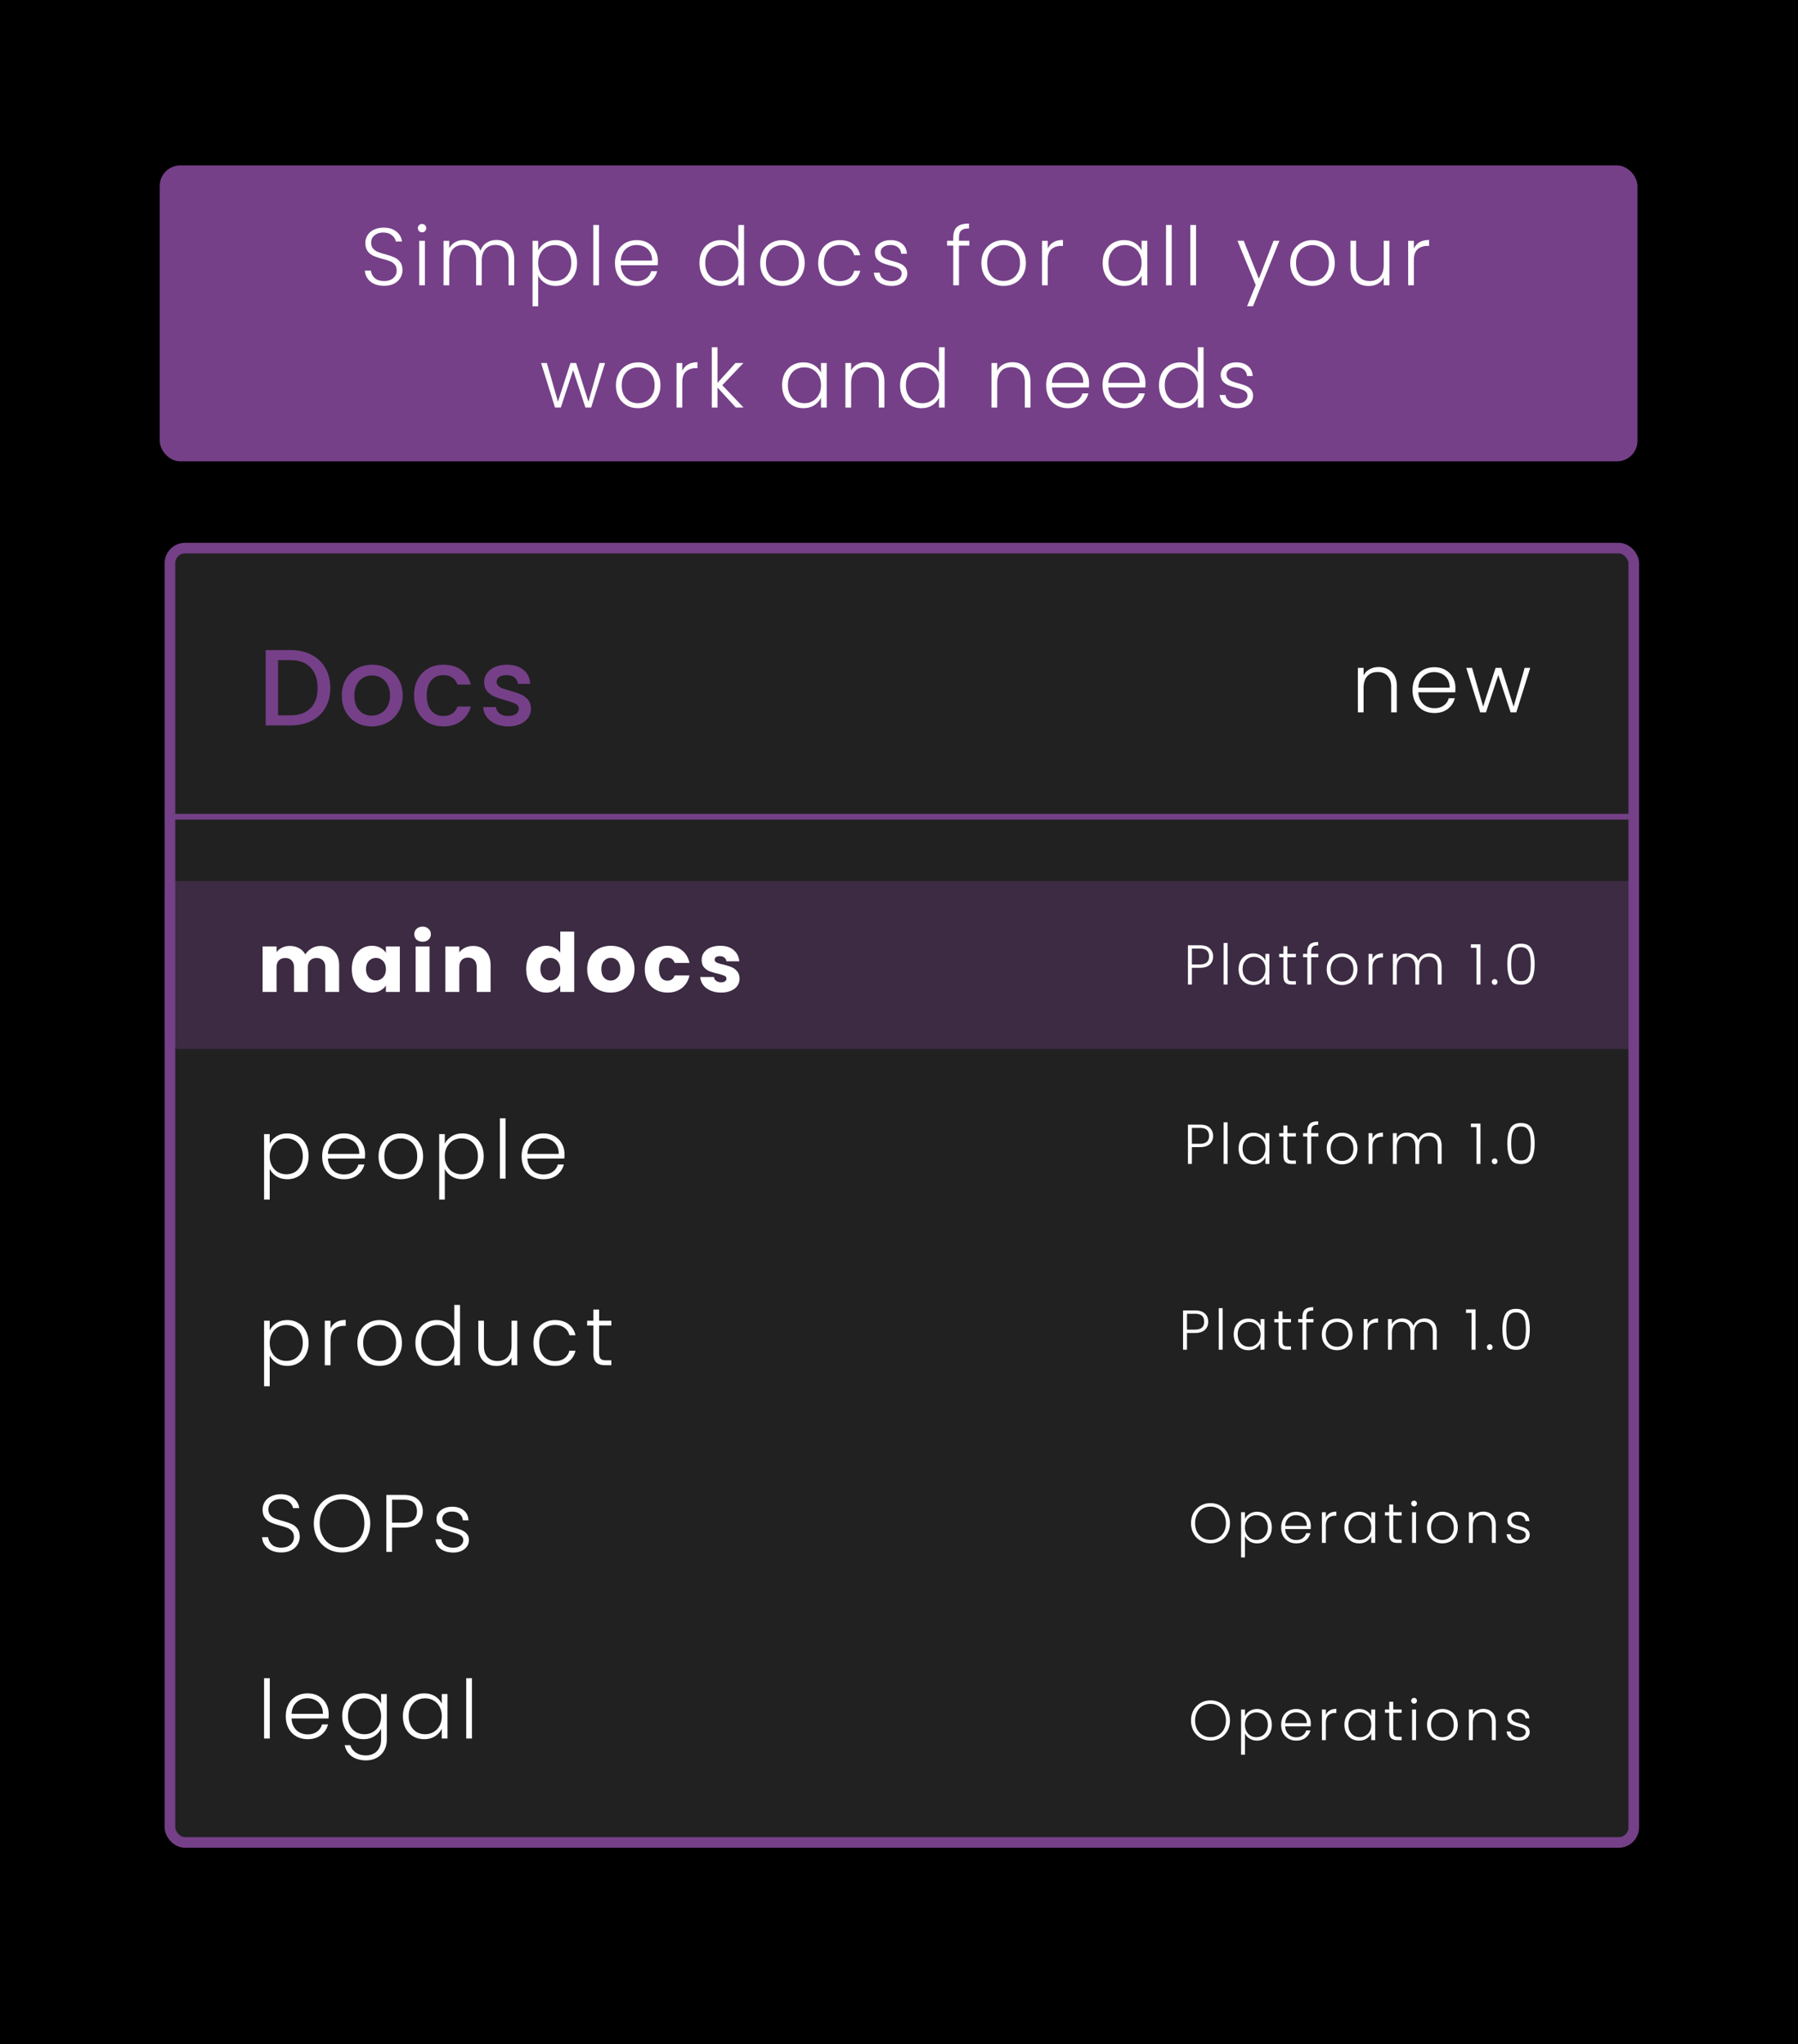 <svg xmlns="http://www.w3.org/2000/svg" width="2206" height="2508" fill="none"><path fill="#000" d="M0 0h2206v2508H0z"/><rect width="1796" height="1588" x="208.5" y="672.5" fill="#212121" stroke="#754088" stroke-width="13" rx="18.5"/><rect width="1809" height="206" x="202" y="1081" fill="#754088" fill-opacity=".33" rx="13"/><path fill="#754088" d="M356.166 797.565c9.842 0 18.443 1.906 25.802 5.719 7.448 3.724 13.167 9.133 17.157 16.226 4.079 7.005 6.118 15.206 6.118 24.605 0 9.399-2.039 17.556-6.118 24.472-3.99 6.916-9.709 12.236-17.157 15.96-7.359 3.635-15.96 5.453-25.802 5.453h-30.191v-92.435h30.191Zm0 80.066c10.817 0 19.108-2.926 24.871-8.778 5.763-5.852 8.645-14.098 8.645-24.738 0-10.729-2.882-19.108-8.645-25.137s-14.054-9.044-24.871-9.044h-15.029v67.697h15.029Zm99.881 13.566c-6.916 0-13.167-1.552-18.753-4.655-5.586-3.192-9.975-7.625-13.167-13.3-3.192-5.763-4.788-12.413-4.788-19.95 0-7.448 1.64-14.054 4.921-19.817 3.281-5.763 7.758-10.197 13.433-13.3 5.675-3.103 12.014-4.655 19.019-4.655 7.005 0 13.344 1.552 19.019 4.655 5.675 3.103 10.152 7.537 13.433 13.3 3.281 5.763 4.921 12.369 4.921 19.817s-1.685 14.054-5.054 19.817-7.98 10.241-13.832 13.433c-5.763 3.103-12.147 4.655-19.152 4.655Zm0-13.167c3.901 0 7.537-.931 10.906-2.793 3.458-1.862 6.251-4.655 8.379-8.379 2.128-3.724 3.192-8.246 3.192-13.566s-1.02-9.798-3.059-13.433c-2.039-3.724-4.744-6.517-8.113-8.379-3.369-1.862-7.005-2.793-10.906-2.793-3.901 0-7.537.931-10.906 2.793-3.281 1.862-5.896 4.655-7.847 8.379-1.951 3.635-2.926 8.113-2.926 13.433 0 7.891 1.995 14.009 5.985 18.354 4.079 4.256 9.177 6.384 15.295 6.384Zm51.962-24.738c0-7.537 1.508-14.142 4.522-19.817 3.104-5.763 7.36-10.197 12.768-13.3 5.409-3.103 11.616-4.655 18.62-4.655 8.867 0 16.182 2.128 21.945 6.384 5.852 4.167 9.798 10.152 11.837 17.955h-16.359c-1.33-3.635-3.458-6.473-6.384-8.512-2.926-2.039-6.605-3.059-11.039-3.059-6.206 0-11.172 2.217-14.896 6.65-3.635 4.345-5.453 10.463-5.453 18.354s1.818 14.054 5.453 18.487c3.724 4.433 8.69 6.65 14.896 6.65 8.778 0 14.586-3.857 17.423-11.571h16.359c-2.128 7.448-6.118 13.389-11.97 17.822-5.852 4.345-13.122 6.517-21.812 6.517-7.004 0-13.211-1.552-18.62-4.655-5.408-3.192-9.664-7.625-12.768-13.3-3.014-5.763-4.522-12.413-4.522-19.95Zm115.392 37.905c-5.763 0-10.95-1.02-15.561-3.059-4.522-2.128-8.113-4.965-10.773-8.512-2.66-3.635-4.078-7.67-4.256-12.103h15.694c.266 3.103 1.729 5.719 4.389 7.847 2.749 2.039 6.163 3.059 10.241 3.059 4.256 0 7.537-.798 9.842-2.394 2.394-1.685 3.591-3.813 3.591-6.384 0-2.749-1.33-4.788-3.99-6.118-2.571-1.33-6.694-2.793-12.369-4.389-5.497-1.507-9.975-2.97-13.433-4.389s-6.472-3.591-9.044-6.517c-2.482-2.926-3.724-6.783-3.724-11.571 0-3.901 1.153-7.448 3.458-10.64 2.306-3.281 5.586-5.852 9.842-7.714 4.345-1.862 9.31-2.793 14.896-2.793 8.335 0 15.029 2.128 20.083 6.384 5.143 4.167 7.892 9.886 8.246 17.157h-15.162c-.266-3.281-1.596-5.896-3.99-7.847-2.394-1.951-5.63-2.926-9.709-2.926-3.99 0-7.049.754-9.177 2.261-2.128 1.507-3.192 3.502-3.192 5.985 0 1.951.71 3.591 2.128 4.921 1.419 1.33 3.148 2.394 5.187 3.192 2.04.709 5.054 1.64 9.044 2.793 5.32 1.419 9.665 2.882 13.034 4.389 3.458 1.419 6.429 3.547 8.911 6.384 2.483 2.837 3.769 6.606 3.857 11.305 0 4.167-1.152 7.891-3.458 11.172-2.305 3.281-5.586 5.852-9.842 7.714-4.167 1.862-9.088 2.793-14.763 2.793Z"/><path fill="#fff" d="M393.4 1160.6c6.933 0 12.433 2.1 16.5 6.3 4.133 4.2 6.2 10.03 6.2 17.5v32.6h-17v-30.3c0-3.6-.967-6.37-2.9-8.3-1.867-2-4.467-3-7.8-3s-5.967 1-7.9 3c-1.867 1.93-2.8 4.7-2.8 8.3v30.3h-17v-30.3c0-3.6-.967-6.37-2.9-8.3-1.867-2-4.467-3-7.8-3s-5.967 1-7.9 3c-1.867 1.93-2.8 4.7-2.8 8.3v30.3h-17.1v-55.8h17.1v7c1.733-2.33 4-4.17 6.8-5.5 2.8-1.4 5.967-2.1 9.5-2.1 4.2 0 7.933.9 11.2 2.7 3.333 1.8 5.933 4.37 7.8 7.7 1.933-3.07 4.567-5.57 7.9-7.5 3.333-1.93 6.967-2.9 10.9-2.9Zm38.259 28.4c0-5.73 1.067-10.77 3.2-15.1 2.2-4.33 5.167-7.67 8.9-10 3.734-2.33 7.9-3.5 12.5-3.5 3.934 0 7.367.8 10.3 2.4 3 1.6 5.3 3.7 6.9 6.3v-7.9h17.1v55.8h-17.1v-7.9c-1.666 2.6-4 4.7-7 6.3-2.933 1.6-6.366 2.4-10.3 2.4-4.533 0-8.666-1.17-12.4-3.5-3.733-2.4-6.7-5.77-8.9-10.1-2.133-4.4-3.2-9.47-3.2-15.2Zm41.8.1c0-4.27-1.2-7.63-3.6-10.1-2.333-2.47-5.2-3.7-8.6-3.7-3.4 0-6.3 1.23-8.7 3.7-2.333 2.4-3.5 5.73-3.5 10s1.167 7.67 3.5 10.2c2.4 2.47 5.3 3.7 8.7 3.7 3.4 0 6.267-1.23 8.6-3.7 2.4-2.47 3.6-5.83 3.6-10.1Zm45.071-33.7c-3 0-5.466-.87-7.4-2.6-1.866-1.8-2.8-4-2.8-6.6 0-2.67.934-4.87 2.8-6.6 1.934-1.8 4.4-2.7 7.4-2.7 2.934 0 5.334.9 7.2 2.7 1.934 1.73 2.9 3.93 2.9 6.6 0 2.6-.966 4.8-2.9 6.6-1.866 1.73-4.266 2.6-7.2 2.6Zm8.5 5.8v55.8h-17.1v-55.8h17.1Zm53.393-.6c6.533 0 11.733 2.13 15.6 6.4 3.933 4.2 5.9 10 5.9 17.4v32.6h-17v-30.3c0-3.73-.967-6.63-2.9-8.7-1.934-2.07-4.534-3.1-7.8-3.1-3.267 0-5.867 1.03-7.8 3.1-1.934 2.07-2.9 4.97-2.9 8.7v30.3h-17.1v-55.8h17.1v7.4c1.733-2.47 4.066-4.4 7-5.8 2.933-1.47 6.233-2.2 9.9-2.2Zm65.174 28.4c0-5.73 1.067-10.77 3.2-15.1 2.2-4.33 5.167-7.67 8.9-10 3.733-2.33 7.9-3.5 12.5-3.5 3.667 0 7 .77 10 2.3 3.067 1.53 5.467 3.6 7.2 6.2V1143h17.1v74h-17.1v-8c-1.6 2.67-3.9 4.8-6.9 6.4-2.933 1.6-6.367 2.4-10.3 2.4-4.6 0-8.767-1.17-12.5-3.5-3.733-2.4-6.7-5.77-8.9-10.1-2.133-4.4-3.2-9.47-3.2-15.2Zm41.8.1c0-4.27-1.2-7.63-3.6-10.1-2.333-2.47-5.2-3.7-8.6-3.7-3.4 0-6.3 1.23-8.7 3.7-2.333 2.4-3.5 5.73-3.5 10s1.167 7.67 3.5 10.2c2.4 2.47 5.3 3.7 8.7 3.7 3.4 0 6.267-1.23 8.6-3.7 2.4-2.47 3.6-5.83 3.6-10.1Zm61.871 28.7c-5.467 0-10.4-1.17-14.8-3.5-4.333-2.33-7.767-5.67-10.3-10-2.467-4.33-3.7-9.4-3.7-15.2 0-5.73 1.267-10.77 3.8-15.1 2.533-4.4 6-7.77 10.4-10.1s9.333-3.5 14.8-3.5c5.467 0 10.4 1.17 14.8 3.5s7.867 5.7 10.4 10.1c2.533 4.33 3.8 9.37 3.8 15.1s-1.3 10.8-3.9 15.2c-2.533 4.33-6.033 7.67-10.5 10-4.4 2.33-9.333 3.5-14.8 3.5Zm0-14.8c3.267 0 6.033-1.2 8.3-3.6 2.333-2.4 3.5-5.83 3.5-10.3 0-4.47-1.133-7.9-3.4-10.3-2.2-2.4-4.933-3.6-8.2-3.6-3.333 0-6.1 1.2-8.3 3.6-2.2 2.33-3.3 5.77-3.3 10.3 0 4.47 1.067 7.9 3.2 10.3 2.2 2.4 4.933 3.6 8.2 3.6Zm41.872-13.9c0-5.8 1.167-10.87 3.5-15.2 2.4-4.33 5.7-7.67 9.9-10 4.267-2.33 9.133-3.5 14.6-3.5 7 0 12.833 1.83 17.5 5.5 4.733 3.67 7.833 8.83 9.3 15.5h-18.2c-1.533-4.27-4.5-6.4-8.9-6.4-3.133 0-5.633 1.23-7.5 3.7-1.867 2.4-2.8 5.87-2.8 10.4s.933 8.03 2.8 10.5c1.867 2.4 4.367 3.6 7.5 3.6 4.4 0 7.367-2.13 8.9-6.4h18.2c-1.467 6.53-4.567 11.67-9.3 15.4-4.733 3.73-10.567 5.6-17.5 5.6-5.467 0-10.333-1.17-14.6-3.5-4.2-2.33-7.5-5.67-9.9-10-2.333-4.33-3.5-9.4-3.5-15.2Zm93.647 28.7c-4.867 0-9.2-.83-13-2.5-3.8-1.67-6.8-3.93-9-6.8-2.2-2.93-3.434-6.2-3.7-9.8h16.9c.2 1.93 1.1 3.5 2.7 4.7 1.6 1.2 3.566 1.8 5.9 1.8 2.133 0 3.766-.4 4.9-1.2 1.2-.87 1.8-1.97 1.8-3.3 0-1.6-.834-2.77-2.5-3.5-1.667-.8-4.367-1.67-8.1-2.6-4-.93-7.334-1.9-10-2.9-2.667-1.07-4.967-2.7-6.9-4.9-1.934-2.27-2.9-5.3-2.9-9.1 0-3.2.866-6.1 2.6-8.7 1.8-2.67 4.4-4.77 7.8-6.3 3.466-1.53 7.566-2.3 12.3-2.3 7 0 12.5 1.73 16.5 5.2 4.066 3.47 6.4 8.07 7 13.8h-15.8c-.267-1.93-1.134-3.47-2.6-4.6-1.4-1.13-3.267-1.7-5.6-1.7-2 0-3.534.4-4.6 1.2-1.067.73-1.6 1.77-1.6 3.1 0 1.6.833 2.8 2.5 3.6 1.733.8 4.4 1.6 8 2.4 4.133 1.07 7.5 2.13 10.1 3.2 2.6 1 4.866 2.67 6.8 5 2 2.27 3.033 5.33 3.1 9.2 0 3.27-.934 6.2-2.8 8.8-1.8 2.53-4.434 4.53-7.9 6-3.4 1.47-7.367 2.2-11.9 2.2ZM330.9 1403.4c1.733-3.67 4.467-6.7 8.2-9.1 3.8-2.47 8.3-3.7 13.5-3.7 4.933 0 9.367 1.17 13.3 3.5 4 2.27 7.1 5.53 9.3 9.8 2.267 4.2 3.4 9.1 3.4 14.7s-1.133 10.53-3.4 14.8c-2.2 4.27-5.3 7.57-9.3 9.9-3.933 2.33-8.367 3.5-13.3 3.5-5.133 0-9.6-1.2-13.4-3.6-3.8-2.47-6.567-5.53-8.3-9.2v37.8H324v-80.4h6.9v12Zm40.6 15.2c0-4.53-.9-8.43-2.7-11.7-1.733-3.33-4.133-5.87-7.2-7.6-3.067-1.73-6.533-2.6-10.4-2.6-3.733 0-7.167.9-10.3 2.7-3.067 1.8-5.5 4.37-7.3 7.7-1.8 3.33-2.7 7.2-2.7 11.6 0 4.4.9 8.27 2.7 11.6 1.8 3.33 4.233 5.9 7.3 7.7 3.133 1.8 6.567 2.7 10.3 2.7 3.867 0 7.333-.87 10.4-2.6 3.067-1.8 5.467-4.37 7.2-7.7 1.8-3.4 2.7-7.33 2.7-11.8Zm76.38-2.7c0 2.4-.066 4.23-.2 5.5h-45.3c.2 4.13 1.2 7.67 3 10.6 1.8 2.93 4.167 5.17 7.1 6.7 2.934 1.47 6.134 2.2 9.6 2.2 4.534 0 8.334-1.1 11.4-3.3 3.134-2.2 5.2-5.17 6.2-8.9h7.4c-1.333 5.33-4.2 9.7-8.6 13.1-4.333 3.33-9.8 5-16.4 5-5.133 0-9.733-1.13-13.8-3.4-4.066-2.33-7.266-5.6-9.6-9.8-2.266-4.27-3.4-9.23-3.4-14.9s1.134-10.63 3.4-14.9c2.267-4.27 5.434-7.53 9.5-9.8 4.067-2.27 8.7-3.4 13.9-3.4 5.2 0 9.734 1.13 13.6 3.4 3.934 2.27 6.934 5.33 9 9.2 2.134 3.8 3.2 8.03 3.2 12.7Zm-7.1-.2c.067-4.07-.766-7.53-2.5-10.4-1.666-2.87-3.966-5.03-6.9-6.5-2.933-1.47-6.133-2.2-9.6-2.2-5.2 0-9.633 1.67-13.3 5-3.666 3.33-5.7 8.03-6.1 14.1h38.4Zm50.808 31.1c-5.134 0-9.767-1.13-13.9-3.4-4.067-2.33-7.3-5.6-9.7-9.8-2.334-4.27-3.5-9.23-3.5-14.9s1.2-10.6 3.6-14.8c2.4-4.27 5.666-7.53 9.8-9.8 4.133-2.33 8.766-3.5 13.9-3.5 5.133 0 9.766 1.17 13.9 3.5 4.2 2.27 7.466 5.53 9.8 9.8 2.4 4.2 3.6 9.13 3.6 14.8 0 5.6-1.2 10.53-3.6 14.8-2.4 4.27-5.7 7.57-9.9 9.9-4.2 2.27-8.867 3.4-14 3.4Zm0-6.1c3.6 0 6.933-.8 10-2.4 3.066-1.67 5.533-4.13 7.4-7.4 1.933-3.33 2.9-7.4 2.9-12.2 0-4.8-.934-8.83-2.8-12.1-1.867-3.33-4.334-5.8-7.4-7.4-3.067-1.67-6.4-2.5-10-2.5-3.6 0-6.934.83-10 2.5-3.067 1.6-5.534 4.07-7.4 7.4-1.8 3.27-2.7 7.3-2.7 12.1s.9 8.87 2.7 12.2c1.866 3.27 4.3 5.73 7.3 7.4 3.066 1.6 6.4 2.4 10 2.4Zm54.16-37.3c1.733-3.67 4.466-6.7 8.2-9.1 3.8-2.47 8.3-3.7 13.5-3.7 4.933 0 9.366 1.17 13.3 3.5 4 2.27 7.1 5.53 9.3 9.8 2.266 4.2 3.4 9.1 3.4 14.7s-1.134 10.53-3.4 14.8c-2.2 4.27-5.3 7.57-9.3 9.9-3.934 2.33-8.367 3.5-13.3 3.5-5.134 0-9.6-1.2-13.4-3.6-3.8-2.47-6.567-5.53-8.3-9.2v37.8h-6.9v-80.4h6.9v12Zm40.6 15.2c0-4.53-.9-8.43-2.7-11.7-1.734-3.33-4.134-5.87-7.2-7.6-3.067-1.73-6.534-2.6-10.4-2.6-3.734 0-7.167.9-10.3 2.7-3.067 1.8-5.5 4.37-7.3 7.7-1.8 3.33-2.7 7.2-2.7 11.6 0 4.4.9 8.27 2.7 11.6 1.8 3.33 4.233 5.9 7.3 7.7 3.133 1.8 6.566 2.7 10.3 2.7 3.866 0 7.333-.87 10.4-2.6 3.066-1.8 5.466-4.37 7.2-7.7 1.8-3.4 2.7-7.33 2.7-11.8Zm33.98-46.6v74h-7v-74h7Zm72.252 43.9c0 2.4-.067 4.23-.2 5.5h-45.3c.2 4.13 1.2 7.67 3 10.6 1.8 2.93 4.166 5.17 7.1 6.7 2.933 1.47 6.133 2.2 9.6 2.2 4.533 0 8.333-1.1 11.4-3.3 3.133-2.2 5.2-5.17 6.2-8.9h7.4c-1.334 5.33-4.2 9.7-8.6 13.1-4.334 3.33-9.8 5-16.4 5-5.134 0-9.734-1.13-13.8-3.4-4.067-2.33-7.267-5.6-9.6-9.8-2.267-4.27-3.4-9.23-3.4-14.9s1.133-10.63 3.4-14.9c2.266-4.27 5.433-7.53 9.5-9.8 4.066-2.27 8.7-3.4 13.9-3.4 5.2 0 9.733 1.13 13.6 3.4 3.933 2.27 6.933 5.33 9 9.2 2.133 3.8 3.2 8.03 3.2 12.7Zm-7.1-.2c.066-4.07-.767-7.53-2.5-10.4-1.667-2.87-3.967-5.03-6.9-6.5-2.934-1.47-6.134-2.2-9.6-2.2-5.2 0-9.634 1.67-13.3 5-3.667 3.33-5.7 8.03-6.1 14.1h38.4ZM330.9 1632.4c1.733-3.67 4.467-6.7 8.2-9.1 3.8-2.47 8.3-3.7 13.5-3.7 4.933 0 9.367 1.17 13.3 3.5 4 2.27 7.1 5.53 9.3 9.8 2.267 4.2 3.4 9.1 3.4 14.7s-1.133 10.53-3.4 14.8c-2.2 4.27-5.3 7.57-9.3 9.9-3.933 2.33-8.367 3.5-13.3 3.5-5.133 0-9.6-1.2-13.4-3.6-3.8-2.47-6.567-5.53-8.3-9.2v37.8H324v-80.4h6.9v12Zm40.6 15.2c0-4.53-.9-8.43-2.7-11.7-1.733-3.33-4.133-5.87-7.2-7.6-3.067-1.73-6.533-2.6-10.4-2.6-3.733 0-7.167.9-10.3 2.7-3.067 1.8-5.5 4.37-7.3 7.7-1.8 3.33-2.7 7.2-2.7 11.6 0 4.4.9 8.27 2.7 11.6 1.8 3.33 4.233 5.9 7.3 7.7 3.133 1.8 6.567 2.7 10.3 2.7 3.867 0 7.333-.87 10.4-2.6 3.067-1.8 5.467-4.37 7.2-7.7 1.8-3.4 2.7-7.33 2.7-11.8Zm33.98-17.5c1.534-3.4 3.867-6.03 7-7.9 3.2-1.87 7.1-2.8 11.7-2.8v7.3h-1.9c-5.066 0-9.133 1.37-12.2 4.1-3.066 2.73-4.6 7.3-4.6 13.7v30.5h-7v-54.6h7v9.7Zm60.131 45.7c-5.133 0-9.767-1.13-13.9-3.4-4.067-2.33-7.3-5.6-9.7-9.8-2.333-4.27-3.5-9.23-3.5-14.9s1.2-10.6 3.6-14.8c2.4-4.27 5.667-7.53 9.8-9.8 4.133-2.33 8.767-3.5 13.9-3.5 5.133 0 9.767 1.17 13.9 3.5 4.2 2.27 7.467 5.53 9.8 9.8 2.4 4.2 3.6 9.13 3.6 14.8 0 5.6-1.2 10.53-3.6 14.8-2.4 4.27-5.7 7.57-9.9 9.9-4.2 2.27-8.867 3.4-14 3.4Zm0-6.1c3.6 0 6.933-.8 10-2.4 3.067-1.67 5.533-4.13 7.4-7.4 1.933-3.33 2.9-7.4 2.9-12.2 0-4.8-.933-8.83-2.8-12.1-1.867-3.33-4.333-5.8-7.4-7.4-3.067-1.67-6.4-2.5-10-2.5-3.6 0-6.933.83-10 2.5-3.067 1.6-5.533 4.07-7.4 7.4-1.8 3.27-2.7 7.3-2.7 12.1s.9 8.87 2.7 12.2c1.867 3.27 4.3 5.73 7.3 7.4 3.067 1.6 6.4 2.4 10 2.4Zm44.06-22.1c0-5.6 1.133-10.5 3.4-14.7 2.267-4.27 5.367-7.53 9.3-9.8 4-2.33 8.5-3.5 13.5-3.5 4.8 0 9.133 1.17 13 3.5 3.867 2.33 6.7 5.37 8.5 9.1V1601h7v74h-7v-12.2c-1.667 3.8-4.4 6.93-8.2 9.4-3.8 2.4-8.267 3.6-13.4 3.6-5 0-9.5-1.17-13.5-3.5-3.933-2.33-7.033-5.63-9.3-9.9-2.2-4.27-3.3-9.2-3.3-14.8Zm47.7.1c0-4.4-.9-8.27-2.7-11.6-1.8-3.33-4.267-5.9-7.4-7.7-3.067-1.8-6.467-2.7-10.2-2.7-3.867 0-7.333.87-10.4 2.6s-5.5 4.27-7.3 7.6c-1.733 3.27-2.6 7.17-2.6 11.7 0 4.47.867 8.4 2.6 11.8 1.8 3.33 4.233 5.9 7.3 7.7 3.067 1.73 6.533 2.6 10.4 2.6 3.733 0 7.133-.9 10.2-2.7 3.133-1.8 5.6-4.37 7.4-7.7 1.8-3.33 2.7-7.2 2.7-11.6Zm77.281-27.3v54.6h-7v-9.6c-1.6 3.4-4.067 6-7.4 7.8-3.334 1.8-7.067 2.7-11.2 2.7-6.534 0-11.867-2-16-6-4.134-4.07-6.2-9.93-6.2-17.6v-31.9h6.9v31.1c0 5.93 1.466 10.47 4.4 13.6 3 3.13 7.066 4.7 12.2 4.7 5.266 0 9.466-1.67 12.6-5 3.133-3.33 4.7-8.23 4.7-14.7v-29.7h7Zm19.781 27.3c0-5.67 1.133-10.6 3.4-14.8 2.266-4.27 5.4-7.53 9.4-9.8 4-2.33 8.566-3.5 13.7-3.5 6.733 0 12.266 1.67 16.6 5 4.4 3.33 7.233 7.87 8.5 13.6h-7.5c-.934-3.93-2.967-7-6.1-9.2-3.067-2.27-6.9-3.4-11.5-3.4-3.667 0-6.967.83-9.9 2.5-2.934 1.67-5.267 4.17-7 7.5-1.667 3.27-2.5 7.3-2.5 12.1s.833 8.87 2.5 12.2c1.733 3.33 4.066 5.83 7 7.5 2.933 1.67 6.233 2.5 9.9 2.5 4.6 0 8.433-1.1 11.5-3.3 3.133-2.27 5.166-5.4 6.1-9.4h7.5c-1.267 5.6-4.1 10.1-8.5 13.5-4.4 3.4-9.934 5.1-16.6 5.1-5.134 0-9.7-1.13-13.7-3.4-4-2.33-7.134-5.6-9.4-9.8-2.267-4.27-3.4-9.23-3.4-14.9Zm80.628-21.4v33.9c0 3.33.633 5.63 1.9 6.9 1.267 1.27 3.5 1.9 6.7 1.9h6.4v6h-7.5c-4.933 0-8.6-1.13-11-3.4-2.4-2.33-3.6-6.13-3.6-11.4v-33.9h-7.6v-5.9h7.6v-13.7h7.1v13.7h15v5.9h-15ZM345.2 1904.7c-4.6 0-8.667-.8-12.2-2.4-3.467-1.6-6.2-3.83-8.2-6.7-2-2.87-3.067-6.07-3.2-9.6h7.4c.333 3.4 1.833 6.4 4.5 9 2.667 2.53 6.567 3.8 11.7 3.8 4.733 0 8.467-1.2 11.2-3.6 2.8-2.47 4.2-5.57 4.2-9.3 0-3-.767-5.4-2.3-7.2-1.533-1.87-3.433-3.23-5.7-4.1-2.267-.93-5.4-1.93-9.4-3-4.667-1.27-8.367-2.5-11.1-3.7-2.733-1.2-5.067-3.07-7-5.6-1.933-2.53-2.9-5.97-2.9-10.3 0-3.6.933-6.8 2.8-9.6 1.867-2.87 4.5-5.1 7.9-6.7 3.4-1.6 7.3-2.4 11.7-2.4 6.467 0 11.667 1.6 15.6 4.8 4 3.13 6.3 7.2 6.9 12.2h-7.6c-.467-2.87-2.033-5.4-4.7-7.6-2.667-2.27-6.267-3.4-10.8-3.4-4.2 0-7.7 1.13-10.5 3.4-2.8 2.2-4.2 5.23-4.2 9.1 0 2.93.767 5.3 2.3 7.1 1.533 1.8 3.433 3.17 5.7 4.1 2.333.93 5.467 1.93 9.4 3 4.533 1.27 8.2 2.53 11 3.8 2.8 1.2 5.167 3.07 7.1 5.6 1.933 2.53 2.9 5.93 2.9 10.2 0 3.27-.867 6.37-2.6 9.3-1.733 2.93-4.3 5.3-7.7 7.1-3.4 1.8-7.467 2.7-12.2 2.7Zm74.427 0c-6.467 0-12.334-1.5-17.6-4.5-5.267-3.07-9.434-7.3-12.5-12.7-3-5.47-4.5-11.63-4.5-18.5 0-6.87 1.5-13 4.5-18.4 3.066-5.47 7.233-9.7 12.5-12.7 5.266-3.07 11.133-4.6 17.6-4.6 6.533 0 12.433 1.53 17.7 4.6 5.266 3 9.4 7.23 12.4 12.7 3 5.4 4.5 11.53 4.5 18.4 0 6.87-1.5 13.03-4.5 18.5-3 5.4-7.134 9.63-12.4 12.7-5.267 3-11.167 4.5-17.7 4.5Zm0-6.1c5.2 0 9.866-1.2 14-3.6 4.133-2.4 7.4-5.83 9.8-10.3 2.4-4.53 3.6-9.77 3.6-15.7s-1.2-11.13-3.6-15.6c-2.4-4.47-5.667-7.9-9.8-10.3-4.134-2.4-8.8-3.6-14-3.6-5.2 0-9.867 1.2-14 3.6-4.134 2.4-7.4 5.83-9.8 10.3-2.4 4.47-3.6 9.67-3.6 15.6s1.2 11.17 3.6 15.7c2.4 4.47 5.666 7.9 9.8 10.3 4.133 2.4 8.8 3.6 14 3.6Zm99.108-44.4c0 6-1.967 10.83-5.9 14.5-3.933 3.67-9.833 5.5-17.7 5.5h-14.1v29.8h-7v-69.9h21.1c7.8 0 13.667 1.83 17.6 5.5 4 3.67 6 8.53 6 14.6Zm-23.6 14c10.933 0 16.4-4.67 16.4-14 0-4.67-1.3-8.2-3.9-10.6-2.6-2.4-6.767-3.6-12.5-3.6h-14.1v28.2h14.1Zm61.145 36.6c-6.266 0-11.4-1.43-15.4-4.3-3.933-2.93-6.133-6.9-6.6-11.9h7.2c.334 3.07 1.767 5.57 4.3 7.5 2.6 1.87 6.067 2.8 10.4 2.8 3.8 0 6.767-.9 8.9-2.7 2.2-1.8 3.3-4.03 3.3-6.7 0-1.87-.6-3.4-1.8-4.6-1.2-1.2-2.733-2.13-4.6-2.8-1.8-.73-4.266-1.5-7.4-2.3-4.066-1.07-7.366-2.13-9.9-3.2a17.53 17.53 0 0 1-6.5-4.7c-1.733-2.13-2.6-4.97-2.6-8.5 0-2.67.8-5.13 2.4-7.4 1.6-2.27 3.867-4.07 6.8-5.4 2.934-1.33 6.267-2 10-2 5.867 0 10.6 1.5 14.2 4.5 3.6 2.93 5.534 7 5.8 12.2h-7c-.2-3.2-1.466-5.77-3.8-7.7-2.266-2-5.4-3-9.4-3-3.533 0-6.4.83-8.6 2.5-2.2 1.67-3.3 3.73-3.3 6.2 0 2.13.634 3.9 1.9 5.3 1.334 1.33 2.967 2.4 4.9 3.2 1.934.73 4.534 1.57 7.8 2.5 3.934 1.07 7.067 2.1 9.4 3.1 2.334 1 4.334 2.47 6 4.4 1.667 1.93 2.534 4.5 2.6 7.7 0 2.93-.8 5.57-2.4 7.9-1.6 2.27-3.833 4.07-6.7 5.4-2.866 1.33-6.166 2-9.9 2ZM331 2059v74h-7v-74h7Zm72.252 43.9c0 2.4-.067 4.23-.2 5.5h-45.3c.2 4.13 1.2 7.67 3 10.6 1.8 2.93 4.166 5.17 7.1 6.7 2.933 1.47 6.133 2.2 9.6 2.2 4.533 0 8.333-1.1 11.4-3.3 3.133-2.2 5.2-5.17 6.2-8.9h7.4c-1.334 5.33-4.2 9.7-8.6 13.1-4.334 3.33-9.8 5-16.4 5-5.134 0-9.734-1.13-13.8-3.4-4.067-2.33-7.267-5.6-9.6-9.8-2.267-4.27-3.4-9.23-3.4-14.9s1.133-10.63 3.4-14.9c2.266-4.27 5.433-7.53 9.5-9.8 4.066-2.27 8.7-3.4 13.9-3.4 5.2 0 9.733 1.13 13.6 3.4 3.933 2.27 6.933 5.33 9 9.2 2.133 3.8 3.2 8.03 3.2 12.7Zm-7.1-.2c.066-4.07-.767-7.53-2.5-10.4-1.667-2.87-3.967-5.03-6.9-6.5-2.934-1.47-6.134-2.2-9.6-2.2-5.2 0-9.634 1.67-13.3 5-3.667 3.33-5.7 8.03-6.1 14.1h38.4Zm49.807-25.1c5.133 0 9.6 1.2 13.4 3.6 3.8 2.4 6.533 5.43 8.2 9.1v-11.9h7v56c0 5-1.1 9.43-3.3 13.3-2.134 3.87-5.134 6.83-9 8.9-3.867 2.13-8.267 3.2-13.2 3.2-7 0-12.834-1.67-17.5-5-4.6-3.33-7.467-7.87-8.6-13.6h6.9c1.2 3.8 3.466 6.83 6.8 9.1 3.4 2.27 7.533 3.4 12.4 3.4 3.533 0 6.7-.77 9.5-2.3 2.8-1.47 5-3.67 6.6-6.6 1.6-2.93 2.4-6.4 2.4-10.4v-13.5c-1.734 3.73-4.5 6.83-8.3 9.3-3.734 2.4-8.167 3.6-13.3 3.6-5 0-9.5-1.17-13.5-3.5-3.934-2.33-7.034-5.63-9.3-9.9-2.2-4.27-3.3-9.2-3.3-14.8 0-5.6 1.1-10.5 3.3-14.7 2.266-4.27 5.366-7.53 9.3-9.8 4-2.33 8.5-3.5 13.5-3.5Zm21.6 28.1c0-4.4-.9-8.27-2.7-11.6-1.8-3.33-4.267-5.9-7.4-7.7-3.067-1.8-6.467-2.7-10.2-2.7-3.867 0-7.334.87-10.4 2.6-3.067 1.73-5.5 4.27-7.3 7.6-1.734 3.27-2.6 7.17-2.6 11.7 0 4.47.866 8.4 2.6 11.8 1.8 3.33 4.233 5.9 7.3 7.7 3.066 1.73 6.533 2.6 10.4 2.6 3.733 0 7.133-.9 10.2-2.7 3.133-1.8 5.6-4.37 7.4-7.7 1.8-3.33 2.7-7.2 2.7-11.6Zm26.78-.1c0-5.6 1.1-10.5 3.3-14.7 2.267-4.27 5.367-7.53 9.3-9.8 4-2.33 8.5-3.5 13.5-3.5 5.2 0 9.667 1.2 13.4 3.6 3.8 2.4 6.533 5.47 8.2 9.2v-12h7v54.6h-7v-12.1c-1.733 3.73-4.5 6.83-8.3 9.3-3.733 2.4-8.2 3.6-13.4 3.6-4.933 0-9.4-1.17-13.4-3.5-3.933-2.33-7.033-5.63-9.3-9.9-2.2-4.27-3.3-9.2-3.3-14.8Zm47.7.1c0-4.4-.9-8.27-2.7-11.6-1.8-3.33-4.267-5.9-7.4-7.7-3.067-1.8-6.467-2.7-10.2-2.7-3.867 0-7.333.87-10.4 2.6s-5.5 4.27-7.3 7.6c-1.733 3.27-2.6 7.17-2.6 11.7 0 4.47.867 8.4 2.6 11.8 1.8 3.33 4.233 5.9 7.3 7.7 3.067 1.73 6.533 2.6 10.4 2.6 3.733 0 7.133-.9 10.2-2.7 3.133-1.8 5.6-4.37 7.4-7.7 1.8-3.33 2.7-7.2 2.7-11.6Zm36.981-46.7v74h-7v-74h7Zm906.17 76.48c-4.47 0-8.51-1.03-12.15-3.1-3.63-2.12-6.51-5.04-8.62-8.77-2.07-3.77-3.11-8.02-3.11-12.76s1.04-8.97 3.11-12.7c2.11-3.77 4.99-6.69 8.62-8.76 3.64-2.12 7.68-3.17 12.15-3.17 4.5 0 8.58 1.05 12.21 3.17 3.63 2.07 6.49 4.99 8.56 8.76 2.07 3.73 3.1 7.96 3.1 12.7 0 4.74-1.03 8.99-3.1 12.76-2.07 3.73-4.93 6.65-8.56 8.77-3.63 2.07-7.71 3.1-12.21 3.1Zm0-4.21c3.58 0 6.8-.82 9.66-2.48 2.85-1.66 5.1-4.03 6.76-7.11 1.65-3.13 2.48-6.74 2.48-10.83s-.83-7.68-2.48-10.76c-1.66-3.09-3.91-5.46-6.76-7.11-2.86-1.66-6.08-2.49-9.66-2.49-3.59 0-6.81.83-9.66 2.49-2.86 1.65-5.11 4.02-6.77 7.11-1.65 3.08-2.48 6.67-2.48 10.76s.83 7.7 2.48 10.83c1.66 3.08 3.91 5.45 6.77 7.11 2.85 1.66 6.07 2.48 9.66 2.48Zm42.3-25.66c1.19-2.53 3.08-4.63 5.66-6.28 2.62-1.71 5.72-2.56 9.31-2.56 3.41 0 6.46.81 9.18 2.42 2.76 1.56 4.9 3.82 6.42 6.76 1.56 2.9 2.34 6.28 2.34 10.14 0 3.87-.78 7.27-2.34 10.22-1.52 2.94-3.66 5.22-6.42 6.83-2.72 1.61-5.77 2.41-9.18 2.41-3.54 0-6.62-.83-9.24-2.48-2.63-1.7-4.54-3.82-5.73-6.35v26.08h-4.76v-55.47h4.76v8.28Zm28.01 10.48c0-3.12-.62-5.82-1.86-8.07-1.2-2.3-2.85-4.05-4.97-5.24-2.11-1.2-4.51-1.8-7.17-1.8-2.58 0-4.95.62-7.11 1.87-2.12 1.24-3.8 3.01-5.04 5.31-1.24 2.3-1.86 4.97-1.86 8 0 3.04.62 5.71 1.86 8.01 1.24 2.3 2.92 4.07 5.04 5.31 2.16 1.24 4.53 1.86 7.11 1.86 2.66 0 5.06-.6 7.17-1.79 2.12-1.24 3.77-3.01 4.97-5.31 1.24-2.35 1.86-5.06 1.86-8.15Zm52.71-1.86c0 1.66-.05 2.92-.14 3.8h-31.26c.14 2.85.83 5.29 2.07 7.31 1.24 2.02 2.88 3.56 4.9 4.62 2.02 1.01 4.23 1.52 6.62 1.52 3.13 0 5.75-.76 7.87-2.28 2.16-1.51 3.59-3.56 4.28-6.14h5.1c-.92 3.68-2.89 6.7-5.93 9.04-2.99 2.3-6.76 3.45-11.32 3.45-3.54 0-6.71-.78-9.52-2.34-2.8-1.61-5.01-3.87-6.62-6.77-1.57-2.94-2.35-6.37-2.35-10.28 0-3.91.78-7.33 2.35-10.28 1.56-2.94 3.75-5.2 6.55-6.76 2.81-1.56 6.01-2.35 9.59-2.35 3.59 0 6.72.79 9.39 2.35 2.71 1.56 4.78 3.68 6.21 6.35 1.47 2.62 2.21 5.54 2.21 8.76Zm-4.9-.14c.04-2.8-.53-5.2-1.73-7.17-1.15-1.98-2.74-3.48-4.76-4.49-2.02-1.01-4.23-1.52-6.62-1.52-3.59 0-6.65 1.15-9.18 3.45-2.53 2.3-3.93 5.55-4.21 9.73h26.5Zm23.39-10.07c1.06-2.35 2.67-4.16 4.83-5.45 2.21-1.29 4.9-1.93 8.08-1.93v5.03h-1.32c-3.49 0-6.3.95-8.41 2.83-2.12 1.89-3.18 5.04-3.18 9.45V2135h-4.83v-37.67h4.83v6.69Zm22.79 12.07c0-3.86.76-7.24 2.28-10.14 1.56-2.94 3.7-5.2 6.42-6.76 2.76-1.61 5.86-2.42 9.31-2.42 3.59 0 6.67.83 9.25 2.49 2.62 1.65 4.51 3.77 5.66 6.35v-8.28h4.83V2135h-4.83v-8.35c-1.2 2.58-3.11 4.72-5.73 6.42-2.58 1.65-5.66 2.48-9.25 2.48-3.4 0-6.48-.8-9.24-2.41-2.72-1.61-4.86-3.89-6.42-6.83-1.52-2.95-2.28-6.35-2.28-10.22Zm32.92.07c0-3.03-.62-5.7-1.87-8-1.24-2.3-2.94-4.07-5.1-5.31-2.12-1.25-4.46-1.87-7.04-1.87-2.67 0-5.06.6-7.18 1.8-2.11 1.19-3.79 2.94-5.03 5.24-1.2 2.25-1.8 4.95-1.8 8.07 0 3.09.6 5.8 1.8 8.15 1.24 2.3 2.92 4.07 5.03 5.31 2.12 1.19 4.51 1.79 7.18 1.79 2.58 0 4.92-.62 7.04-1.86 2.16-1.24 3.86-3.01 5.1-5.31 1.25-2.3 1.87-4.97 1.87-8.01Zm26.96-14.76v23.39c0 2.3.44 3.88 1.31 4.76.88.87 2.42 1.31 4.63 1.31h4.41v4.14h-5.17c-3.41 0-5.94-.78-7.59-2.35-1.66-1.61-2.49-4.23-2.49-7.86v-23.39h-5.24v-4.07h5.24v-9.46h4.9v9.46h10.35v4.07h-10.35Zm25.56-11.18c-.96 0-1.79-.35-2.48-1.04-.69-.69-1.04-1.54-1.04-2.55 0-1.01.35-1.84 1.04-2.48.69-.69 1.52-1.04 2.48-1.04.97 0 1.8.35 2.49 1.04.69.64 1.03 1.47 1.03 2.48s-.34 1.86-1.03 2.55c-.69.69-1.52 1.04-2.49 1.04Zm2.42 7.11V2135h-4.83v-37.67h4.83Zm32.26 38.22c-3.55 0-6.74-.78-9.59-2.34-2.81-1.61-5.04-3.87-6.7-6.77-1.61-2.94-2.41-6.37-2.41-10.28 0-3.91.83-7.31 2.48-10.21 1.66-2.94 3.91-5.2 6.76-6.76 2.86-1.61 6.05-2.42 9.59-2.42 3.55 0 6.74.81 9.6 2.42 2.89 1.56 5.15 3.82 6.76 6.76 1.65 2.9 2.48 6.3 2.48 10.21 0 3.87-.83 7.27-2.48 10.22-1.66 2.94-3.94 5.22-6.83 6.83-2.9 1.56-6.12 2.34-9.66 2.34Zm0-4.21c2.48 0 4.78-.55 6.9-1.65 2.11-1.15 3.81-2.86 5.1-5.11 1.34-2.3 2-5.11 2-8.42 0-3.31-.64-6.09-1.93-8.35-1.29-2.3-2.99-4-5.1-5.1-2.12-1.15-4.42-1.73-6.9-1.73-2.49 0-4.79.58-6.9 1.73-2.12 1.1-3.82 2.8-5.11 5.1-1.24 2.26-1.86 5.04-1.86 8.35 0 3.31.62 6.12 1.86 8.42 1.29 2.25 2.97 3.96 5.04 5.11 2.11 1.1 4.41 1.65 6.9 1.65Zm50.27-34.7c4.51 0 8.19 1.4 11.04 4.2 2.85 2.76 4.28 6.79 4.28 12.08V2135h-4.76v-21.53c0-4.09-1.04-7.22-3.11-9.38-2.02-2.16-4.81-3.25-8.35-3.25-3.63 0-6.53 1.15-8.69 3.45-2.16 2.3-3.24 5.69-3.24 10.15V2135h-4.83v-37.67h4.83v6.41c1.19-2.3 2.92-4.05 5.17-5.24 2.25-1.24 4.81-1.86 7.66-1.86Zm43.8 38.91c-4.32 0-7.86-.99-10.62-2.97-2.72-2.02-4.24-4.76-4.56-8.21h4.97c.23 2.12 1.22 3.84 2.97 5.18 1.79 1.29 4.18 1.93 7.17 1.93 2.62 0 4.67-.62 6.14-1.86 1.52-1.24 2.28-2.79 2.28-4.63 0-1.28-.41-2.34-1.24-3.17-.83-.83-1.89-1.47-3.18-1.93-1.24-.51-2.94-1.04-5.1-1.59-2.81-.73-5.08-1.47-6.83-2.21-1.75-.73-3.25-1.81-4.49-3.24-1.19-1.47-1.79-3.43-1.79-5.86 0-1.84.55-3.55 1.65-5.11 1.11-1.56 2.67-2.81 4.7-3.73 2.02-.92 4.32-1.38 6.9-1.38 4.04 0 7.31 1.04 9.79 3.11 2.49 2.02 3.82 4.83 4.01 8.42h-4.83c-.14-2.21-1.02-3.98-2.63-5.32-1.56-1.38-3.72-2.07-6.48-2.07-2.44 0-4.42.58-5.94 1.73-1.51 1.15-2.27 2.57-2.27 4.28 0 1.47.43 2.69 1.31 3.65.92.92 2.05 1.66 3.38 2.21 1.33.51 3.13 1.08 5.38 1.73 2.72.73 4.88 1.45 6.49 2.14 1.61.69 2.99 1.7 4.14 3.03 1.15 1.34 1.75 3.11 1.79 5.31 0 2.03-.55 3.85-1.65 5.46-1.11 1.56-2.65 2.8-4.63 3.72-1.98.92-4.25 1.38-6.83 1.38Zm-378.49-242.07c-4.47 0-8.51-1.03-12.15-3.1-3.63-2.12-6.51-5.04-8.62-8.77-2.07-3.77-3.11-8.02-3.11-12.76s1.04-8.97 3.11-12.7c2.11-3.77 4.99-6.69 8.62-8.76 3.64-2.12 7.68-3.17 12.15-3.17 4.5 0 8.58 1.05 12.21 3.17 3.63 2.07 6.49 4.99 8.56 8.76 2.07 3.73 3.1 7.96 3.1 12.7 0 4.74-1.03 8.99-3.1 12.76-2.07 3.73-4.93 6.65-8.56 8.77-3.63 2.07-7.71 3.1-12.21 3.1Zm0-4.21c3.58 0 6.8-.82 9.66-2.48 2.85-1.66 5.1-4.03 6.76-7.11 1.65-3.13 2.48-6.74 2.48-10.83s-.83-7.68-2.48-10.76c-1.66-3.09-3.91-5.46-6.76-7.11-2.86-1.66-6.08-2.49-9.66-2.49-3.59 0-6.81.83-9.66 2.49-2.86 1.65-5.11 4.02-6.77 7.11-1.65 3.08-2.48 6.67-2.48 10.76s.83 7.7 2.48 10.83c1.66 3.08 3.91 5.45 6.77 7.11 2.85 1.66 6.07 2.48 9.66 2.48Zm42.3-25.66c1.19-2.53 3.08-4.63 5.66-6.28 2.62-1.71 5.72-2.56 9.31-2.56 3.41 0 6.46.81 9.18 2.42 2.76 1.56 4.9 3.82 6.42 6.76 1.56 2.9 2.34 6.28 2.34 10.14 0 3.87-.78 7.27-2.34 10.22-1.52 2.94-3.66 5.22-6.42 6.83-2.72 1.61-5.77 2.41-9.18 2.41-3.54 0-6.62-.83-9.24-2.48-2.63-1.7-4.54-3.82-5.73-6.35v26.08h-4.76v-55.47h4.76v8.28Zm28.01 10.48c0-3.12-.62-5.82-1.86-8.07-1.2-2.3-2.85-4.05-4.97-5.24-2.11-1.2-4.51-1.8-7.17-1.8-2.58 0-4.95.62-7.11 1.87-2.12 1.24-3.8 3.01-5.04 5.31-1.24 2.3-1.86 4.97-1.86 8 0 3.04.62 5.71 1.86 8.01 1.24 2.3 2.92 4.07 5.04 5.31 2.16 1.24 4.53 1.86 7.11 1.86 2.66 0 5.06-.6 7.17-1.79 2.12-1.24 3.77-3.01 4.97-5.31 1.24-2.35 1.86-5.06 1.86-8.15Zm52.71-1.86c0 1.66-.05 2.92-.14 3.8h-31.26c.14 2.85.83 5.29 2.07 7.31 1.24 2.02 2.88 3.56 4.9 4.62 2.02 1.01 4.23 1.52 6.62 1.52 3.13 0 5.75-.76 7.87-2.28 2.16-1.51 3.59-3.56 4.28-6.14h5.1c-.92 3.68-2.89 6.7-5.93 9.04-2.99 2.3-6.76 3.45-11.32 3.45-3.54 0-6.71-.78-9.52-2.34-2.8-1.61-5.01-3.87-6.62-6.77-1.57-2.94-2.35-6.37-2.35-10.28 0-3.91.78-7.33 2.35-10.28 1.56-2.94 3.75-5.2 6.55-6.76 2.81-1.56 6.01-2.35 9.59-2.35 3.59 0 6.72.79 9.39 2.35 2.71 1.56 4.78 3.68 6.21 6.35 1.47 2.62 2.21 5.54 2.21 8.76Zm-4.9-.14c.04-2.8-.53-5.2-1.73-7.17-1.15-1.98-2.74-3.48-4.76-4.49-2.02-1.01-4.23-1.52-6.62-1.52-3.59 0-6.65 1.15-9.18 3.45-2.53 2.3-3.93 5.55-4.21 9.73h26.5Zm23.39-10.07c1.06-2.35 2.67-4.16 4.83-5.45 2.21-1.29 4.9-1.93 8.08-1.93v5.03h-1.32c-3.49 0-6.3.95-8.41 2.83-2.12 1.89-3.18 5.04-3.18 9.45V1893h-4.83v-37.67h4.83v6.69Zm22.79 12.07c0-3.86.76-7.24 2.28-10.14 1.56-2.94 3.7-5.2 6.42-6.76 2.76-1.61 5.86-2.42 9.31-2.42 3.59 0 6.67.83 9.25 2.49 2.62 1.65 4.51 3.77 5.66 6.35v-8.28h4.83V1893h-4.83v-8.35c-1.2 2.58-3.11 4.72-5.73 6.42-2.58 1.65-5.66 2.48-9.25 2.48-3.4 0-6.48-.8-9.24-2.41-2.72-1.61-4.86-3.89-6.42-6.83-1.52-2.95-2.28-6.35-2.28-10.22Zm32.92.07c0-3.03-.62-5.7-1.87-8-1.24-2.3-2.94-4.07-5.1-5.31-2.12-1.25-4.46-1.87-7.04-1.87-2.67 0-5.06.6-7.18 1.8-2.11 1.19-3.79 2.94-5.03 5.24-1.2 2.25-1.8 4.95-1.8 8.07 0 3.09.6 5.8 1.8 8.15 1.24 2.3 2.92 4.07 5.03 5.31 2.12 1.19 4.51 1.79 7.18 1.79 2.58 0 4.92-.62 7.04-1.86 2.16-1.24 3.86-3.01 5.1-5.31 1.25-2.3 1.87-4.97 1.87-8.01Zm26.96-14.76v23.39c0 2.3.44 3.88 1.31 4.76.88.87 2.42 1.31 4.63 1.31h4.41v4.14h-5.17c-3.41 0-5.94-.78-7.59-2.35-1.66-1.61-2.49-4.23-2.49-7.86v-23.39h-5.24v-4.07h5.24v-9.46h4.9v9.46h10.35v4.07h-10.35Zm25.56-11.18c-.96 0-1.79-.35-2.48-1.04-.69-.69-1.04-1.54-1.04-2.55 0-1.01.35-1.84 1.04-2.48.69-.69 1.52-1.04 2.48-1.04.97 0 1.8.35 2.49 1.04.69.64 1.03 1.47 1.03 2.48s-.34 1.86-1.03 2.55c-.69.69-1.52 1.04-2.49 1.04Zm2.42 7.11V1893h-4.83v-37.67h4.83Zm32.26 38.22c-3.55 0-6.74-.78-9.59-2.34-2.81-1.61-5.04-3.87-6.7-6.77-1.61-2.94-2.41-6.37-2.41-10.28 0-3.91.83-7.31 2.48-10.21 1.66-2.94 3.91-5.2 6.76-6.76 2.86-1.61 6.05-2.42 9.59-2.42 3.55 0 6.74.81 9.6 2.42 2.89 1.56 5.15 3.82 6.76 6.76 1.65 2.9 2.48 6.3 2.48 10.21 0 3.87-.83 7.27-2.48 10.22-1.66 2.94-3.94 5.22-6.83 6.83-2.9 1.56-6.12 2.34-9.66 2.34Zm0-4.21c2.48 0 4.78-.55 6.9-1.65 2.11-1.15 3.81-2.86 5.1-5.11 1.34-2.3 2-5.11 2-8.42 0-3.31-.64-6.09-1.93-8.35-1.29-2.3-2.99-4-5.1-5.1-2.12-1.15-4.42-1.73-6.9-1.73-2.49 0-4.79.58-6.9 1.73-2.12 1.1-3.82 2.8-5.11 5.1-1.24 2.26-1.86 5.04-1.86 8.35 0 3.31.62 6.12 1.86 8.42 1.29 2.25 2.97 3.96 5.04 5.11 2.11 1.1 4.41 1.65 6.9 1.65Zm50.27-34.7c4.51 0 8.19 1.4 11.04 4.2 2.85 2.76 4.28 6.79 4.28 12.08V1893h-4.76v-21.53c0-4.09-1.04-7.22-3.11-9.38-2.02-2.16-4.81-3.25-8.35-3.25-3.63 0-6.53 1.15-8.69 3.45-2.16 2.3-3.24 5.69-3.24 10.15V1893h-4.83v-37.67h4.83v6.41c1.19-2.3 2.92-4.05 5.17-5.24 2.25-1.24 4.81-1.86 7.66-1.86Zm43.8 38.91c-4.32 0-7.86-.99-10.62-2.97-2.72-2.02-4.24-4.76-4.56-8.21h4.97c.23 2.12 1.22 3.84 2.97 5.18 1.79 1.29 4.18 1.93 7.17 1.93 2.62 0 4.67-.62 6.14-1.86 1.52-1.24 2.28-2.79 2.28-4.63 0-1.28-.41-2.34-1.24-3.17-.83-.83-1.89-1.47-3.18-1.93-1.24-.51-2.94-1.04-5.1-1.59-2.81-.73-5.08-1.47-6.83-2.21-1.75-.73-3.25-1.81-4.49-3.24-1.19-1.47-1.79-3.43-1.79-5.86 0-1.84.55-3.55 1.65-5.11 1.11-1.56 2.67-2.81 4.7-3.73 2.02-.92 4.32-1.38 6.9-1.38 4.04 0 7.31 1.04 9.79 3.11 2.49 2.02 3.82 4.83 4.01 8.42h-4.83c-.14-2.21-1.02-3.98-2.63-5.32-1.56-1.38-3.72-2.07-6.48-2.07-2.44 0-4.42.58-5.94 1.73-1.51 1.15-2.27 2.57-2.27 4.28 0 1.47.43 2.69 1.31 3.65.92.92 2.05 1.66 3.38 2.21 1.33.51 3.13 1.08 5.38 1.73 2.72.73 4.88 1.45 6.49 2.14 1.61.69 2.99 1.7 4.14 3.03 1.15 1.34 1.75 3.11 1.79 5.31 0 2.03-.55 3.85-1.65 5.46-1.11 1.56-2.65 2.8-4.63 3.72-1.98.92-4.25 1.38-6.83 1.38Zm-381.32-271.91c0 4.14-1.35 7.47-4.07 10-2.71 2.53-6.78 3.8-12.21 3.8h-9.73V1656h-4.83v-48.23h14.56c5.38 0 9.43 1.26 12.14 3.79 2.76 2.53 4.14 5.89 4.14 10.08Zm-16.28 9.66c7.54 0 11.32-3.22 11.32-9.66 0-3.22-.9-5.66-2.7-7.32-1.79-1.65-4.66-2.48-8.62-2.48h-9.73v19.46h9.73Zm34.05-26.36V1656h-4.83v-51.06h4.83Zm13.56 32.15c0-3.86.76-7.24 2.27-10.14 1.57-2.94 3.71-5.2 6.42-6.76 2.76-1.61 5.87-2.42 9.32-2.42 3.58 0 6.67.83 9.24 2.49 2.62 1.65 4.51 3.77 5.66 6.35v-8.28h4.83V1656h-4.83v-8.35c-1.2 2.58-3.11 4.72-5.73 6.42-2.57 1.65-5.66 2.48-9.24 2.48-3.41 0-6.49-.8-9.25-2.41-2.71-1.61-4.85-3.89-6.42-6.83-1.51-2.95-2.27-6.35-2.27-10.22Zm32.91.07c0-3.03-.62-5.7-1.86-8-1.25-2.3-2.95-4.07-5.11-5.31-2.12-1.25-4.46-1.87-7.04-1.87-2.67 0-5.06.6-7.17 1.8-2.12 1.19-3.8 2.94-5.04 5.24-1.2 2.25-1.79 4.95-1.79 8.07 0 3.09.59 5.8 1.79 8.15 1.24 2.3 2.92 4.07 5.04 5.31 2.11 1.19 4.5 1.79 7.17 1.79 2.58 0 4.92-.62 7.04-1.86 2.16-1.24 3.86-3.01 5.11-5.31 1.24-2.3 1.86-4.97 1.86-8.01Zm26.97-14.76v23.39c0 2.3.43 3.88 1.31 4.76.87.87 2.41 1.31 4.62 1.31h4.42v4.14h-5.18c-3.4 0-5.93-.78-7.59-2.35-1.66-1.61-2.48-4.23-2.48-7.86v-23.39h-5.25v-4.07h5.25v-9.46h4.9v9.46h10.35v4.07h-10.35Zm37.98 0h-8.77v33.6h-4.83v-33.6h-5.24v-4.07h5.24v-2.63c0-4.09 1.04-7.1 3.11-9.04 2.11-1.93 5.52-2.89 10.21-2.89v4.14c-3.13 0-5.34.59-6.62 1.79-1.25 1.2-1.87 3.2-1.87 6v2.63h8.77v4.07Zm28.92 34.15c-3.54 0-6.74-.78-9.59-2.34-2.81-1.61-5.04-3.87-6.69-6.77-1.61-2.94-2.42-6.37-2.42-10.28 0-3.91.83-7.31 2.49-10.21 1.65-2.94 3.91-5.2 6.76-6.76 2.85-1.61 6.05-2.42 9.59-2.42s6.74.81 9.59 2.42c2.9 1.56 5.15 3.82 6.76 6.76 1.66 2.9 2.49 6.3 2.49 10.21 0 3.87-.83 7.27-2.49 10.22-1.65 2.94-3.93 5.22-6.83 6.83-2.9 1.56-6.12 2.34-9.66 2.34Zm0-4.21c2.48 0 4.78-.55 6.9-1.65 2.12-1.15 3.82-2.86 5.11-5.11 1.33-2.3 2-5.11 2-8.42 0-3.31-.65-6.09-1.93-8.35-1.29-2.3-2.99-4-5.11-5.1-2.12-1.15-4.42-1.73-6.9-1.73-2.48 0-4.78.58-6.9 1.73-2.12 1.1-3.82 2.8-5.11 5.1-1.24 2.26-1.86 5.04-1.86 8.35 0 3.31.62 6.12 1.86 8.42 1.29 2.25 2.97 3.96 5.04 5.11 2.12 1.1 4.42 1.65 6.9 1.65Zm37.44-27.32c1.06-2.35 2.67-4.16 4.83-5.45 2.21-1.29 4.9-1.93 8.07-1.93v5.03h-1.31c-3.49 0-6.3.95-8.42 2.83-2.11 1.89-3.17 5.04-3.17 9.45V1656h-4.83v-37.67h4.83v6.69Zm69.85-7.38c4.42 0 8 1.4 10.76 4.2 2.81 2.76 4.21 6.79 4.21 12.08V1656h-4.76v-21.53c0-4.09-.99-7.22-2.97-9.38-1.97-2.16-4.66-3.25-8.07-3.25-3.54 0-6.37 1.18-8.49 3.52-2.11 2.35-3.17 5.75-3.17 10.22V1656h-4.76v-21.53c0-4.09-.99-7.22-2.97-9.38-1.98-2.16-4.69-3.25-8.14-3.25-3.54 0-6.37 1.18-8.49 3.52-2.11 2.35-3.17 5.75-3.17 10.22V1656h-4.83v-37.67h4.83v6.48c1.2-2.34 2.9-4.12 5.11-5.31 2.2-1.24 4.66-1.86 7.38-1.86 3.26 0 6.12.78 8.55 2.34 2.49 1.57 4.28 3.87 5.39 6.9 1.01-2.99 2.73-5.27 5.17-6.83 2.49-1.61 5.29-2.41 8.42-2.41Zm50.91-6.77v-4.34h11.73V1656h-4.9v-45.13h-6.83Zm29.19 45.48c-1.01 0-1.86-.35-2.55-1.04-.65-.69-.97-1.54-.97-2.55 0-1.02.32-1.84.97-2.49.69-.69 1.54-1.03 2.55-1.03.96 0 1.77.34 2.41 1.03.69.65 1.04 1.47 1.04 2.49 0 1.01-.35 1.86-1.04 2.55-.64.69-1.45 1.04-2.41 1.04Zm15.5-25.54c0-7.91 1.22-14.05 3.66-18.42 2.43-4.37 6.8-6.55 13.11-6.55 6.3 0 10.67 2.18 13.11 6.55 2.43 4.37 3.65 10.51 3.65 18.42 0 8.05-1.22 14.29-3.65 18.7-2.44 4.42-6.81 6.63-13.11 6.63-6.35 0-10.74-2.21-13.18-6.63-2.39-4.41-3.59-10.65-3.59-18.7Zm28.77 0c0-4.27-.3-7.88-.89-10.83-.6-2.94-1.78-5.31-3.52-7.1-1.75-1.8-4.28-2.7-7.59-2.7-3.32 0-5.85.9-7.59 2.7-1.75 1.79-2.92 4.16-3.52 7.1-.6 2.95-.9 6.56-.9 10.83 0 4.42.3 8.12.9 11.11.6 2.95 1.77 5.32 3.52 7.11 1.74 1.79 4.27 2.69 7.59 2.69 3.31 0 5.84-.9 7.59-2.69 1.74-1.79 2.92-4.16 3.52-7.11.59-2.99.89-6.69.89-11.11Zm-383.77-457.17c0 4.14-1.35 7.47-4.07 10-2.71 2.53-6.78 3.8-12.21 3.8h-9.73V1208h-4.83v-48.23h14.56c5.38 0 9.43 1.26 12.14 3.79 2.76 2.53 4.14 5.89 4.14 10.08Zm-16.28 9.66c7.54 0 11.32-3.22 11.32-9.66 0-3.22-.9-5.66-2.7-7.32-1.79-1.65-4.66-2.48-8.62-2.48h-9.73v19.46h9.73Zm34.05-26.36V1208h-4.83v-51.06h4.83Zm13.56 32.15c0-3.86.76-7.24 2.27-10.14 1.57-2.94 3.71-5.2 6.42-6.76 2.76-1.61 5.87-2.42 9.32-2.42 3.58 0 6.67.83 9.24 2.49 2.62 1.65 4.51 3.77 5.66 6.35v-8.28h4.83V1208h-4.83v-8.35c-1.2 2.58-3.11 4.72-5.73 6.42-2.57 1.65-5.66 2.48-9.24 2.48-3.41 0-6.49-.8-9.25-2.41-2.71-1.61-4.85-3.89-6.42-6.83-1.51-2.95-2.27-6.35-2.27-10.22Zm32.91.07c0-3.03-.62-5.7-1.86-8-1.25-2.3-2.95-4.07-5.11-5.31-2.12-1.25-4.46-1.87-7.04-1.87-2.67 0-5.06.6-7.17 1.8-2.12 1.19-3.8 2.94-5.04 5.24-1.2 2.25-1.79 4.95-1.79 8.07 0 3.09.59 5.8 1.79 8.15 1.24 2.3 2.92 4.07 5.04 5.31 2.11 1.19 4.5 1.79 7.17 1.79 2.58 0 4.92-.62 7.04-1.86 2.16-1.24 3.86-3.01 5.11-5.31 1.24-2.3 1.86-4.97 1.86-8.01Zm26.97-14.76v23.39c0 2.3.43 3.88 1.31 4.76.87.87 2.41 1.31 4.62 1.31h4.42v4.14h-5.18c-3.4 0-5.93-.78-7.59-2.35-1.66-1.61-2.48-4.23-2.48-7.86v-23.39h-5.25v-4.07h5.25v-9.46h4.9v9.46h10.35v4.07h-10.35Zm37.98 0h-8.77v33.6h-4.83v-33.6h-5.24v-4.07h5.24v-2.63c0-4.09 1.04-7.1 3.11-9.04 2.11-1.93 5.52-2.89 10.21-2.89v4.14c-3.13 0-5.34.59-6.62 1.79-1.25 1.2-1.87 3.2-1.87 6v2.63h8.77v4.07Zm28.92 34.15c-3.54 0-6.74-.78-9.59-2.34-2.81-1.61-5.04-3.87-6.69-6.77-1.61-2.94-2.42-6.37-2.42-10.28 0-3.91.83-7.31 2.49-10.21 1.65-2.94 3.91-5.2 6.76-6.76 2.85-1.61 6.05-2.42 9.59-2.42s6.74.81 9.59 2.42c2.9 1.56 5.15 3.82 6.76 6.76 1.66 2.9 2.49 6.3 2.49 10.21 0 3.87-.83 7.27-2.49 10.22-1.65 2.94-3.93 5.22-6.83 6.83-2.9 1.56-6.12 2.34-9.66 2.34Zm0-4.21c2.48 0 4.78-.55 6.9-1.65 2.12-1.15 3.82-2.86 5.11-5.11 1.33-2.3 2-5.11 2-8.42 0-3.31-.65-6.09-1.93-8.35-1.29-2.3-2.99-4-5.11-5.1-2.12-1.15-4.42-1.73-6.9-1.73-2.48 0-4.78.58-6.9 1.73-2.12 1.1-3.82 2.8-5.11 5.1-1.24 2.26-1.86 5.04-1.86 8.35 0 3.31.62 6.12 1.86 8.42 1.29 2.25 2.97 3.96 5.04 5.11 2.12 1.1 4.42 1.65 6.9 1.65Zm37.44-27.32c1.06-2.35 2.67-4.16 4.83-5.45 2.21-1.29 4.9-1.93 8.07-1.93v5.03h-1.31c-3.49 0-6.3.95-8.42 2.83-2.11 1.89-3.17 5.04-3.17 9.45V1208h-4.83v-37.67h4.83v6.69Zm69.85-7.38c4.42 0 8 1.4 10.76 4.2 2.81 2.76 4.21 6.79 4.21 12.08V1208h-4.76v-21.53c0-4.09-.99-7.22-2.97-9.38-1.97-2.16-4.66-3.25-8.07-3.25-3.54 0-6.37 1.18-8.49 3.52-2.11 2.35-3.17 5.75-3.17 10.22V1208h-4.76v-21.53c0-4.09-.99-7.22-2.97-9.38-1.98-2.16-4.69-3.25-8.14-3.25-3.54 0-6.37 1.18-8.49 3.52-2.11 2.35-3.17 5.75-3.17 10.22V1208h-4.83v-37.67h4.83v6.48c1.2-2.34 2.9-4.12 5.11-5.31 2.2-1.24 4.66-1.86 7.38-1.86 3.26 0 6.12.78 8.55 2.34 2.49 1.57 4.28 3.87 5.39 6.9 1.01-2.99 2.73-5.27 5.17-6.83 2.49-1.61 5.29-2.41 8.42-2.41Zm50.91-6.77v-4.34h11.73V1208h-4.9v-45.13h-6.83Zm29.19 45.48c-1.01 0-1.86-.35-2.55-1.04-.65-.69-.97-1.54-.97-2.55 0-1.02.32-1.84.97-2.49.69-.69 1.54-1.03 2.55-1.03.96 0 1.77.34 2.41 1.03.69.65 1.04 1.47 1.04 2.49 0 1.01-.35 1.86-1.04 2.55-.64.69-1.45 1.04-2.41 1.04Zm15.5-25.54c0-7.91 1.22-14.05 3.66-18.42 2.43-4.37 6.8-6.55 13.11-6.55 6.3 0 10.67 2.18 13.11 6.55 2.43 4.37 3.65 10.51 3.65 18.42 0 8.05-1.22 14.29-3.65 18.7-2.44 4.42-6.81 6.63-13.11 6.63-6.35 0-10.74-2.21-13.18-6.63-2.39-4.41-3.59-10.65-3.59-18.7Zm28.77 0c0-4.27-.3-7.88-.89-10.83-.6-2.94-1.78-5.31-3.52-7.1-1.75-1.8-4.28-2.7-7.59-2.7-3.32 0-5.85.9-7.59 2.7-1.75 1.79-2.92 4.16-3.52 7.1-.6 2.95-.9 6.56-.9 10.83 0 4.42.3 8.12.9 11.11.6 2.95 1.77 5.32 3.52 7.11 1.74 1.79 4.27 2.69 7.59 2.69 3.31 0 5.84-.9 7.59-2.69 1.74-1.79 2.92-4.16 3.52-7.11.59-2.99.89-6.69.89-11.11Zm-389.77 210.83c0 4.14-1.35 7.47-4.07 10-2.71 2.53-6.78 3.8-12.21 3.8h-9.73V1428h-4.83v-48.23h14.56c5.38 0 9.43 1.26 12.14 3.79 2.76 2.53 4.14 5.89 4.14 10.08Zm-16.28 9.66c7.54 0 11.32-3.22 11.32-9.66 0-3.22-.9-5.66-2.7-7.32-1.79-1.65-4.66-2.48-8.62-2.48h-9.73v19.46h9.73Zm34.05-26.36V1428h-4.83v-51.06h4.83Zm13.56 32.15c0-3.86.76-7.24 2.27-10.14 1.57-2.94 3.71-5.2 6.42-6.76 2.76-1.61 5.87-2.42 9.32-2.42 3.58 0 6.67.83 9.24 2.49 2.62 1.65 4.51 3.77 5.66 6.35v-8.28h4.83V1428h-4.83v-8.35c-1.2 2.58-3.11 4.72-5.73 6.42-2.57 1.65-5.66 2.48-9.24 2.48-3.41 0-6.49-.8-9.25-2.41-2.71-1.61-4.85-3.89-6.42-6.83-1.51-2.95-2.27-6.35-2.27-10.22Zm32.91.07c0-3.03-.62-5.7-1.86-8-1.25-2.3-2.95-4.07-5.11-5.31-2.12-1.25-4.46-1.87-7.04-1.87-2.67 0-5.06.6-7.17 1.8-2.12 1.19-3.8 2.94-5.04 5.24-1.2 2.25-1.79 4.95-1.79 8.07 0 3.09.59 5.8 1.79 8.15 1.24 2.3 2.92 4.07 5.04 5.31 2.11 1.19 4.5 1.79 7.17 1.79 2.58 0 4.92-.62 7.04-1.86 2.16-1.24 3.86-3.01 5.11-5.31 1.24-2.3 1.86-4.97 1.86-8.01Zm26.97-14.76v23.39c0 2.3.43 3.88 1.31 4.76.87.87 2.41 1.31 4.62 1.31h4.42v4.14h-5.18c-3.4 0-5.93-.78-7.59-2.35-1.66-1.61-2.48-4.23-2.48-7.86v-23.39h-5.25v-4.07h5.25v-9.46h4.9v9.46h10.35v4.07h-10.35Zm37.98 0h-8.77v33.6h-4.83v-33.6h-5.24v-4.07h5.24v-2.63c0-4.09 1.04-7.1 3.11-9.04 2.11-1.93 5.52-2.89 10.21-2.89v4.14c-3.13 0-5.34.59-6.62 1.79-1.25 1.2-1.87 3.2-1.87 6v2.63h8.77v4.07Zm28.92 34.15c-3.54 0-6.74-.78-9.59-2.34-2.81-1.61-5.04-3.87-6.69-6.77-1.61-2.94-2.42-6.37-2.42-10.28 0-3.91.83-7.31 2.49-10.21 1.65-2.94 3.91-5.2 6.76-6.76 2.85-1.61 6.05-2.42 9.59-2.42s6.74.81 9.59 2.42c2.9 1.56 5.15 3.82 6.76 6.76 1.66 2.9 2.49 6.3 2.49 10.21 0 3.87-.83 7.27-2.49 10.22-1.65 2.94-3.93 5.22-6.83 6.83-2.9 1.56-6.12 2.34-9.66 2.34Zm0-4.21c2.48 0 4.78-.55 6.9-1.65 2.12-1.15 3.82-2.86 5.11-5.11 1.33-2.3 2-5.11 2-8.42 0-3.31-.65-6.09-1.93-8.35-1.29-2.3-2.99-4-5.11-5.1-2.12-1.15-4.42-1.73-6.9-1.73-2.48 0-4.78.58-6.9 1.73-2.12 1.1-3.82 2.8-5.11 5.1-1.24 2.26-1.86 5.04-1.86 8.35 0 3.31.62 6.12 1.86 8.42 1.29 2.25 2.97 3.96 5.04 5.11 2.12 1.1 4.42 1.65 6.9 1.65Zm37.44-27.32c1.06-2.35 2.67-4.16 4.83-5.45 2.21-1.29 4.9-1.93 8.07-1.93v5.03h-1.31c-3.49 0-6.3.95-8.42 2.83-2.11 1.89-3.17 5.04-3.17 9.45V1428h-4.83v-37.67h4.83v6.69Zm69.85-7.38c4.42 0 8 1.4 10.76 4.2 2.81 2.76 4.21 6.79 4.21 12.08V1428h-4.76v-21.53c0-4.09-.99-7.22-2.97-9.38-1.97-2.16-4.66-3.25-8.07-3.25-3.54 0-6.37 1.18-8.49 3.52-2.11 2.35-3.17 5.75-3.17 10.22V1428h-4.76v-21.53c0-4.09-.99-7.22-2.97-9.38-1.98-2.16-4.69-3.25-8.14-3.25-3.54 0-6.37 1.18-8.49 3.52-2.11 2.35-3.17 5.75-3.17 10.22V1428h-4.83v-37.67h4.83v6.48c1.2-2.34 2.9-4.12 5.11-5.31 2.2-1.24 4.66-1.86 7.38-1.86 3.26 0 6.12.78 8.55 2.34 2.49 1.57 4.28 3.87 5.39 6.9 1.01-2.99 2.73-5.27 5.17-6.83 2.49-1.61 5.29-2.41 8.42-2.41Zm50.91-6.77v-4.34h11.73V1428h-4.9v-45.13h-6.83Zm29.19 45.48c-1.01 0-1.86-.35-2.55-1.04-.65-.69-.97-1.54-.97-2.55 0-1.02.32-1.84.97-2.49.69-.69 1.54-1.03 2.55-1.03.96 0 1.77.34 2.41 1.03.69.65 1.04 1.47 1.04 2.49 0 1.01-.35 1.86-1.04 2.55-.64.69-1.45 1.04-2.41 1.04Zm15.5-25.54c0-7.91 1.22-14.05 3.66-18.42 2.43-4.37 6.8-6.55 13.11-6.55 6.3 0 10.67 2.18 13.11 6.55 2.43 4.37 3.65 10.51 3.65 18.42 0 8.05-1.22 14.29-3.65 18.7-2.44 4.42-6.81 6.63-13.11 6.63-6.35 0-10.74-2.21-13.18-6.63-2.39-4.41-3.59-10.65-3.59-18.7Zm28.77 0c0-4.27-.3-7.88-.89-10.83-.6-2.94-1.78-5.31-3.52-7.1-1.75-1.8-4.28-2.7-7.59-2.7-3.32 0-5.85.9-7.59 2.7-1.75 1.79-2.92 4.16-3.52 7.1-.6 2.95-.9 6.56-.9 10.83 0 4.42.3 8.12.9 11.11.6 2.95 1.77 5.32 3.52 7.11 1.74 1.79 4.27 2.69 7.59 2.69 3.31 0 5.84-.9 7.59-2.69 1.74-1.79 2.92-4.16 3.52-7.11.59-2.99.89-6.69.89-11.11ZM1691.6 818.4c6.53 0 11.87 2.033 16 6.1 4.13 4 6.2 9.833 6.2 17.5v32h-6.9v-31.2c0-5.933-1.5-10.467-4.5-13.6-2.93-3.133-6.97-4.7-12.1-4.7-5.27 0-9.47 1.667-12.6 5-3.13 3.333-4.7 8.233-4.7 14.7V874h-7v-54.6h7v9.3c1.73-3.333 4.23-5.867 7.5-7.6 3.27-1.8 6.97-2.7 11.1-2.7Zm94.08 25.5c0 2.4-.07 4.233-.2 5.5h-45.3c.2 4.133 1.2 7.667 3 10.6s4.17 5.167 7.1 6.7c2.93 1.467 6.13 2.2 9.6 2.2 4.53 0 8.33-1.1 11.4-3.3 3.13-2.2 5.2-5.167 6.2-8.9h7.4c-1.33 5.333-4.2 9.7-8.6 13.1-4.33 3.333-9.8 5-16.4 5-5.13 0-9.73-1.133-13.8-3.4-4.07-2.333-7.27-5.6-9.6-9.8-2.27-4.267-3.4-9.233-3.4-14.9s1.13-10.633 3.4-14.9c2.27-4.267 5.43-7.533 9.5-9.8 4.07-2.267 8.7-3.4 13.9-3.4 5.2 0 9.73 1.133 13.6 3.4 3.93 2.267 6.93 5.333 9 9.2 2.13 3.8 3.2 8.033 3.2 12.7Zm-7.1-.2c.07-4.067-.77-7.533-2.5-10.4-1.67-2.867-3.97-5.033-6.9-6.5-2.93-1.467-6.13-2.2-9.6-2.2-5.2 0-9.63 1.667-13.3 5s-5.7 8.033-6.1 14.1h38.4Zm98.91-24.3-17.1 54.6h-7l-15.1-45.8-15.1 45.8h-7.1l-17.1-54.6h7.1l13.6 47.5 15.3-47.5h7l15.1 47.6 13.5-47.6h6.9Z"/><path stroke="#754088" stroke-width="7" d="M202 1002.02h1809"/><rect width="1813" height="363" x="196" y="203" fill="#754088" rx="25"/><path fill="#fff" d="M471.284 350.7c-4.6 0-8.667-.8-12.2-2.4-3.467-1.6-6.2-3.833-8.2-6.7-2-2.867-3.067-6.067-3.2-9.6h7.4c.333 3.4 1.833 6.4 4.5 9 2.667 2.533 6.567 3.8 11.7 3.8 4.733 0 8.467-1.2 11.2-3.6 2.8-2.467 4.2-5.567 4.2-9.3 0-3-.767-5.4-2.3-7.2a13.48 13.48 0 0 0-5.7-4.1c-2.267-.933-5.4-1.933-9.4-3-4.667-1.267-8.367-2.5-11.1-3.7-2.733-1.2-5.067-3.067-7-5.6-1.933-2.533-2.9-5.967-2.9-10.3 0-3.6.933-6.8 2.8-9.6 1.867-2.867 4.5-5.1 7.9-6.7 3.4-1.6 7.3-2.4 11.7-2.4 6.467 0 11.667 1.6 15.6 4.8 4 3.133 6.3 7.2 6.9 12.2h-7.6c-.467-2.867-2.033-5.4-4.7-7.6-2.667-2.267-6.267-3.4-10.8-3.4-4.2 0-7.7 1.133-10.5 3.4-2.8 2.2-4.2 5.233-4.2 9.1 0 2.933.767 5.3 2.3 7.1 1.533 1.8 3.433 3.167 5.7 4.1 2.333.933 5.467 1.933 9.4 3 4.533 1.267 8.2 2.533 11 3.8 2.8 1.2 5.167 3.067 7.1 5.6 1.933 2.533 2.9 5.933 2.9 10.2 0 3.267-.867 6.367-2.6 9.3-1.733 2.933-4.3 5.3-7.7 7.1-3.4 1.8-7.467 2.7-12.2 2.7Zm46.527-65.6c-1.4 0-2.6-.5-3.6-1.5s-1.5-2.233-1.5-3.7.5-2.667 1.5-3.6c1-1 2.2-1.5 3.6-1.5s2.6.5 3.6 1.5c1 .933 1.5 2.133 1.5 3.6s-.5 2.7-1.5 3.7-2.2 1.5-3.6 1.5Zm3.5 10.3V350h-7v-54.6h7Zm87.851-1c6.4 0 11.6 2.033 15.6 6.1 4.067 4 6.1 9.833 6.1 17.5v32h-6.9v-31.2c0-5.933-1.433-10.467-4.3-13.6-2.867-3.133-6.767-4.7-11.7-4.7-5.133 0-9.233 1.7-12.3 5.1-3.067 3.4-4.6 8.333-4.6 14.8V350h-6.9v-31.2c0-5.933-1.433-10.467-4.3-13.6-2.867-3.133-6.8-4.7-11.8-4.7-5.133 0-9.233 1.7-12.3 5.1-3.067 3.4-4.6 8.333-4.6 14.8V350h-7v-54.6h7v9.4c1.733-3.4 4.2-5.967 7.4-7.7 3.2-1.8 6.767-2.7 10.7-2.7 4.733 0 8.867 1.133 12.4 3.4 3.6 2.267 6.2 5.6 7.8 10 1.467-4.333 3.967-7.633 7.5-9.9 3.6-2.333 7.667-3.5 12.2-3.5Zm51.146 13c1.734-3.667 4.467-6.7 8.2-9.1 3.8-2.467 8.3-3.7 13.5-3.7 4.934 0 9.367 1.167 13.3 3.5 4 2.267 7.1 5.533 9.3 9.8 2.267 4.2 3.4 9.1 3.4 14.7s-1.133 10.533-3.4 14.8c-2.2 4.267-5.3 7.567-9.3 9.9-3.933 2.333-8.366 3.5-13.3 3.5-5.133 0-9.6-1.2-13.4-3.6-3.8-2.467-6.566-5.533-8.3-9.2v37.8h-6.9v-80.4h6.9v12Zm40.6 15.2c0-4.533-.9-8.433-2.7-11.7-1.733-3.333-4.133-5.867-7.2-7.6-3.066-1.733-6.533-2.6-10.4-2.6-3.733 0-7.166.9-10.3 2.7-3.066 1.8-5.5 4.367-7.3 7.7-1.8 3.333-2.7 7.2-2.7 11.6 0 4.4.9 8.267 2.7 11.6 1.8 3.333 4.234 5.9 7.3 7.7 3.134 1.8 6.567 2.7 10.3 2.7 3.867 0 7.334-.867 10.4-2.6 3.067-1.8 5.467-4.367 7.2-7.7 1.8-3.4 2.7-7.333 2.7-11.8Zm33.981-46.6v74h-7v-74h7Zm72.251 43.9c0 2.4-.066 4.233-.2 5.5h-45.3c.2 4.133 1.2 7.667 3 10.6s4.167 5.167 7.1 6.7c2.934 1.467 6.134 2.2 9.6 2.2 4.534 0 8.334-1.1 11.4-3.3 3.134-2.2 5.2-5.167 6.2-8.9h7.4c-1.333 5.333-4.2 9.7-8.6 13.1-4.333 3.333-9.8 5-16.4 5-5.133 0-9.733-1.133-13.8-3.4-4.066-2.333-7.266-5.6-9.6-9.8-2.266-4.267-3.4-9.233-3.4-14.9s1.134-10.633 3.4-14.9c2.267-4.267 5.434-7.533 9.5-9.8 4.067-2.267 8.7-3.4 13.9-3.4 5.2 0 9.734 1.133 13.6 3.4 3.934 2.267 6.934 5.333 9 9.2 2.134 3.8 3.2 8.033 3.2 12.7Zm-7.1-.2c.067-4.067-.766-7.533-2.5-10.4-1.666-2.867-3.966-5.033-6.9-6.5-2.933-1.467-6.133-2.2-9.6-2.2-5.2 0-9.633 1.667-13.3 5-3.666 3.333-5.7 8.033-6.1 14.1h38.4Zm58.149 2.9c0-5.6 1.133-10.5 3.4-14.7 2.266-4.267 5.366-7.533 9.3-9.8 4-2.333 8.5-3.5 13.5-3.5 4.8 0 9.133 1.167 13 3.5 3.866 2.333 6.7 5.367 8.5 9.1V276h7v74h-7v-12.2c-1.667 3.8-4.4 6.933-8.2 9.4-3.8 2.4-8.267 3.6-13.4 3.6-5 0-9.5-1.167-13.5-3.5-3.934-2.333-7.034-5.633-9.3-9.9-2.2-4.267-3.3-9.2-3.3-14.8Zm47.7.1c0-4.4-.9-8.267-2.7-11.6-1.8-3.333-4.267-5.9-7.4-7.7-3.067-1.8-6.467-2.7-10.2-2.7-3.867 0-7.334.867-10.4 2.6-3.067 1.733-5.5 4.267-7.3 7.6-1.734 3.267-2.6 7.167-2.6 11.7 0 4.467.866 8.4 2.6 11.8 1.8 3.333 4.233 5.9 7.3 7.7 3.066 1.733 6.533 2.6 10.4 2.6 3.733 0 7.133-.9 10.2-2.7 3.133-1.8 5.6-4.367 7.4-7.7 1.8-3.333 2.7-7.2 2.7-11.6Zm53.88 28.1c-5.133 0-9.767-1.133-13.9-3.4-4.067-2.333-7.3-5.6-9.7-9.8-2.333-4.267-3.5-9.233-3.5-14.9s1.2-10.6 3.6-14.8c2.4-4.267 5.667-7.533 9.8-9.8 4.133-2.333 8.767-3.5 13.9-3.5 5.133 0 9.767 1.167 13.9 3.5 4.2 2.267 7.467 5.533 9.8 9.8 2.4 4.2 3.6 9.133 3.6 14.8 0 5.6-1.2 10.533-3.6 14.8-2.4 4.267-5.7 7.567-9.9 9.9-4.2 2.267-8.867 3.4-14 3.4Zm0-6.1c3.6 0 6.933-.8 10-2.4 3.067-1.667 5.533-4.133 7.4-7.4 1.933-3.333 2.9-7.4 2.9-12.2 0-4.8-.933-8.833-2.8-12.1-1.867-3.333-4.333-5.8-7.4-7.4-3.067-1.667-6.4-2.5-10-2.5-3.6 0-6.933.833-10 2.5-3.067 1.6-5.533 4.067-7.4 7.4-1.8 3.267-2.7 7.3-2.7 12.1s.9 8.867 2.7 12.2c1.867 3.267 4.3 5.733 7.3 7.4 3.067 1.6 6.4 2.4 10 2.4Zm44.061-22c0-5.667 1.13-10.6 3.4-14.8 2.27-4.267 5.4-7.533 9.4-9.8 4-2.333 8.57-3.5 13.7-3.5 6.73 0 12.27 1.667 16.6 5 4.4 3.333 7.23 7.867 8.5 13.6h-7.5c-.93-3.933-2.97-7-6.1-9.2-3.07-2.267-6.9-3.4-11.5-3.4-3.67 0-6.97.833-9.9 2.5-2.93 1.667-5.27 4.167-7 7.5-1.67 3.267-2.5 7.3-2.5 12.1s.83 8.867 2.5 12.2c1.73 3.333 4.07 5.833 7 7.5 2.93 1.667 6.23 2.5 9.9 2.5 4.6 0 8.43-1.1 11.5-3.3 3.13-2.267 5.17-5.4 6.1-9.4h7.5c-1.27 5.6-4.1 10.1-8.5 13.5-4.4 3.4-9.93 5.1-16.6 5.1-5.13 0-9.7-1.133-13.7-3.4-4-2.333-7.13-5.6-9.4-9.8-2.27-4.267-3.4-9.233-3.4-14.9Zm90.33 28.1c-6.27 0-11.4-1.433-15.4-4.3-3.94-2.933-6.14-6.9-6.6-11.9h7.2c.33 3.067 1.76 5.567 4.3 7.5 2.6 1.867 6.06 2.8 10.4 2.8 3.8 0 6.76-.9 8.9-2.7 2.2-1.8 3.3-4.033 3.3-6.7 0-1.867-.6-3.4-1.8-4.6-1.2-1.2-2.74-2.133-4.6-2.8-1.8-.733-4.27-1.5-7.4-2.3-4.07-1.067-7.37-2.133-9.9-3.2a17.474 17.474 0 0 1-6.5-4.7c-1.74-2.133-2.6-4.967-2.6-8.5 0-2.667.8-5.133 2.4-7.4 1.6-2.267 3.86-4.067 6.8-5.4 2.93-1.333 6.26-2 10-2 5.86 0 10.6 1.5 14.2 4.5 3.6 2.933 5.53 7 5.8 12.2h-7c-.2-3.2-1.47-5.767-3.8-7.7-2.27-2-5.4-3-9.4-3-3.54 0-6.4.833-8.6 2.5-2.2 1.667-3.3 3.733-3.3 6.2 0 2.133.63 3.9 1.9 5.3 1.33 1.333 2.96 2.4 4.9 3.2 1.93.733 4.53 1.567 7.8 2.5 3.93 1.067 7.06 2.1 9.4 3.1 2.33 1 4.33 2.467 6 4.4 1.66 1.933 2.53 4.5 2.6 7.7 0 2.933-.8 5.567-2.4 7.9-1.6 2.267-3.84 4.067-6.7 5.4-2.87 1.333-6.17 2-9.9 2Zm95.12-49.5h-12.7V350h-7v-48.7h-7.6v-5.9h7.6v-3.8c0-5.933 1.5-10.3 4.5-13.1 3.06-2.8 8-4.2 14.8-4.2v6c-4.54 0-7.74.867-9.6 2.6-1.8 1.733-2.7 4.633-2.7 8.7v3.8h12.7v5.9Zm41.91 49.5c-5.13 0-9.76-1.133-13.9-3.4-4.06-2.333-7.3-5.6-9.7-9.8-2.33-4.267-3.5-9.233-3.5-14.9s1.2-10.6 3.6-14.8c2.4-4.267 5.67-7.533 9.8-9.8 4.14-2.333 8.77-3.5 13.9-3.5 5.14 0 9.77 1.167 13.9 3.5 4.2 2.267 7.47 5.533 9.8 9.8 2.4 4.2 3.6 9.133 3.6 14.8 0 5.6-1.2 10.533-3.6 14.8-2.4 4.267-5.7 7.567-9.9 9.9-4.2 2.267-8.86 3.4-14 3.4Zm0-6.1c3.6 0 6.94-.8 10-2.4 3.07-1.667 5.54-4.133 7.4-7.4 1.94-3.333 2.9-7.4 2.9-12.2 0-4.8-.93-8.833-2.8-12.1-1.86-3.333-4.33-5.8-7.4-7.4-3.06-1.667-6.4-2.5-10-2.5-3.6 0-6.93.833-10 2.5-3.06 1.6-5.53 4.067-7.4 7.4-1.8 3.267-2.7 7.3-2.7 12.1s.9 8.867 2.7 12.2c1.87 3.267 4.3 5.733 7.3 7.4 3.07 1.6 6.4 2.4 10 2.4Zm54.27-39.6c1.53-3.4 3.86-6.033 7-7.9 3.2-1.867 7.1-2.8 11.7-2.8v7.3h-1.9c-5.07 0-9.14 1.367-12.2 4.1-3.07 2.733-4.6 7.3-4.6 13.7V350h-7v-54.6h7v9.7Zm67.47 17.5c0-5.6 1.1-10.5 3.3-14.7 2.26-4.267 5.36-7.533 9.3-9.8 4-2.333 8.5-3.5 13.5-3.5 5.2 0 9.66 1.2 13.4 3.6 3.8 2.4 6.53 5.467 8.2 9.2v-12h7V350h-7v-12.1c-1.74 3.733-4.5 6.833-8.3 9.3-3.74 2.4-8.2 3.6-13.4 3.6-4.94 0-9.4-1.167-13.4-3.5-3.94-2.333-7.04-5.633-9.3-9.9-2.2-4.267-3.3-9.2-3.3-14.8Zm47.7.1c0-4.4-.9-8.267-2.7-11.6-1.8-3.333-4.27-5.9-7.4-7.7-3.07-1.8-6.47-2.7-10.2-2.7-3.87 0-7.34.867-10.4 2.6-3.07 1.733-5.5 4.267-7.3 7.6-1.74 3.267-2.6 7.167-2.6 11.7 0 4.467.86 8.4 2.6 11.8 1.8 3.333 4.23 5.9 7.3 7.7 3.06 1.733 6.53 2.6 10.4 2.6 3.73 0 7.13-.9 10.2-2.7 3.13-1.8 5.6-4.367 7.4-7.7 1.8-3.333 2.7-7.2 2.7-11.6Zm36.98-46.7v74h-7v-74h7Zm29.85 0v74h-7v-74h7Zm102.29 19.4-32.4 80.3h-7.3l10.6-26-22.4-54.3h7.7l18.6 46.6 18-46.6h7.2Zm40.39 55.4c-5.13 0-9.76-1.133-13.9-3.4-4.06-2.333-7.3-5.6-9.7-9.8-2.33-4.267-3.5-9.233-3.5-14.9s1.2-10.6 3.6-14.8c2.4-4.267 5.67-7.533 9.8-9.8 4.14-2.333 8.77-3.5 13.9-3.5 5.14 0 9.77 1.167 13.9 3.5 4.2 2.267 7.47 5.533 9.8 9.8 2.4 4.2 3.6 9.133 3.6 14.8 0 5.6-1.2 10.533-3.6 14.8-2.4 4.267-5.7 7.567-9.9 9.9-4.2 2.267-8.86 3.4-14 3.4Zm0-6.1c3.6 0 6.94-.8 10-2.4 3.07-1.667 5.54-4.133 7.4-7.4 1.94-3.333 2.9-7.4 2.9-12.2 0-4.8-.93-8.833-2.8-12.1-1.86-3.333-4.33-5.8-7.4-7.4-3.06-1.667-6.4-2.5-10-2.5-3.6 0-6.93.833-10 2.5-3.06 1.6-5.53 4.067-7.4 7.4-1.8 3.267-2.7 7.3-2.7 12.1s.9 8.867 2.7 12.2c1.87 3.267 4.3 5.733 7.3 7.4 3.07 1.6 6.4 2.4 10 2.4Zm94.56-49.3V350h-7v-9.6c-1.6 3.4-4.06 6-7.4 7.8-3.33 1.8-7.06 2.7-11.2 2.7-6.53 0-11.86-2-16-6-4.13-4.067-6.2-9.933-6.2-17.6v-31.9h6.9v31.1c0 5.933 1.47 10.467 4.4 13.6 3 3.133 7.07 4.7 12.2 4.7 5.27 0 9.47-1.667 12.6-5 3.14-3.333 4.7-8.233 4.7-14.7v-29.7h7Zm29.99 9.7c1.53-3.4 3.86-6.033 7-7.9 3.2-1.867 7.1-2.8 11.7-2.8v7.3h-1.9c-5.07 0-9.14 1.367-12.2 4.1-3.07 2.733-4.6 7.3-4.6 13.7V350h-7v-54.6h7v9.7ZM742.371 445.4l-17.1 54.6h-7l-15.1-45.8-15.1 45.8h-7.1l-17.1-54.6h7.1l13.6 47.5 15.3-47.5h7l15.1 47.6 13.5-47.6h6.9Zm40.443 55.4c-5.133 0-9.767-1.133-13.9-3.4-4.067-2.333-7.3-5.6-9.7-9.8-2.333-4.267-3.5-9.233-3.5-14.9s1.2-10.6 3.6-14.8c2.4-4.267 5.667-7.533 9.8-9.8 4.133-2.333 8.767-3.5 13.9-3.5 5.133 0 9.767 1.167 13.9 3.5 4.2 2.267 7.467 5.533 9.8 9.8 2.4 4.2 3.6 9.133 3.6 14.8 0 5.6-1.2 10.533-3.6 14.8-2.4 4.267-5.7 7.567-9.9 9.9-4.2 2.267-8.867 3.4-14 3.4Zm0-6.1c3.6 0 6.933-.8 10-2.4 3.067-1.667 5.533-4.133 7.4-7.4 1.933-3.333 2.9-7.4 2.9-12.2 0-4.8-.933-8.833-2.8-12.1-1.867-3.333-4.333-5.8-7.4-7.4-3.067-1.667-6.4-2.5-10-2.5-3.6 0-6.933.833-10 2.5-3.067 1.6-5.533 4.067-7.4 7.4-1.8 3.267-2.7 7.3-2.7 12.1s.9 8.867 2.7 12.2c1.867 3.267 4.3 5.733 7.3 7.4 3.067 1.6 6.4 2.4 10 2.4Zm54.26-39.6c1.534-3.4 3.867-6.033 7-7.9 3.2-1.867 7.1-2.8 11.7-2.8v7.3h-1.9c-5.066 0-9.133 1.367-12.2 4.1-3.066 2.733-4.6 7.3-4.6 13.7V500h-7v-54.6h7v9.7Zm65.731 44.9-22.5-24.5V500h-7v-74h7v43.8l22-24.4h9.8l-25.9 27.2 26.1 27.4h-9.5Zm56.788-27.4c0-5.6 1.1-10.5 3.3-14.7 2.267-4.267 5.367-7.533 9.3-9.8 4-2.333 8.5-3.5 13.5-3.5 5.2 0 9.667 1.2 13.4 3.6 3.797 2.4 6.537 5.467 8.197 9.2v-12h7V500h-7v-12.1c-1.73 3.733-4.5 6.833-8.297 9.3-3.733 2.4-8.2 3.6-13.4 3.6-4.933 0-9.4-1.167-13.4-3.5-3.933-2.333-7.033-5.633-9.3-9.9-2.2-4.267-3.3-9.2-3.3-14.8Zm47.697.1c0-4.4-.9-8.267-2.7-11.6-1.8-3.333-4.26-5.9-7.397-7.7-3.067-1.8-6.467-2.7-10.2-2.7-3.867 0-7.333.867-10.4 2.6s-5.5 4.267-7.3 7.6c-1.733 3.267-2.6 7.167-2.6 11.7 0 4.467.867 8.4 2.6 11.8 1.8 3.333 4.233 5.9 7.3 7.7 3.067 1.733 6.533 2.6 10.4 2.6 3.733 0 7.133-.9 10.2-2.7 3.137-1.8 5.597-4.367 7.397-7.7 1.8-3.333 2.7-7.2 2.7-11.6Zm55.58-28.3c6.54 0 11.87 2.033 16 6.1 4.14 4 6.2 9.833 6.2 17.5v32h-6.9v-31.2c0-5.933-1.5-10.467-4.5-13.6-2.93-3.133-6.96-4.7-12.1-4.7-5.26 0-9.46 1.667-12.6 5-3.13 3.333-4.7 8.233-4.7 14.7V500h-7v-54.6h7v9.3c1.74-3.333 4.24-5.867 7.5-7.6 3.27-1.8 6.97-2.7 11.1-2.7Zm41.48 28.2c0-5.6 1.14-10.5 3.4-14.7 2.27-4.267 5.37-7.533 9.3-9.8 4-2.333 8.5-3.5 13.5-3.5 4.8 0 9.14 1.167 13 3.5 3.87 2.333 6.7 5.367 8.5 9.1V426h7v74h-7v-12.2c-1.66 3.8-4.4 6.933-8.2 9.4-3.8 2.4-8.26 3.6-13.4 3.6-5 0-9.5-1.167-13.5-3.5-3.93-2.333-7.03-5.633-9.3-9.9-2.2-4.267-3.3-9.2-3.3-14.8Zm47.7.1c0-4.4-.9-8.267-2.7-11.6-1.8-3.333-4.26-5.9-7.4-7.7-3.06-1.8-6.46-2.7-10.2-2.7-3.86 0-7.33.867-10.4 2.6-3.06 1.733-5.5 4.267-7.3 7.6-1.73 3.267-2.6 7.167-2.6 11.7 0 4.467.87 8.4 2.6 11.8 1.8 3.333 4.24 5.9 7.3 7.7 3.07 1.733 6.54 2.6 10.4 2.6 3.74 0 7.14-.9 10.2-2.7 3.14-1.8 5.6-4.367 7.4-7.7 1.8-3.333 2.7-7.2 2.7-11.6Zm90.03-28.3c6.53 0 11.86 2.033 16 6.1 4.13 4 6.2 9.833 6.2 17.5v32h-6.9v-31.2c0-5.933-1.5-10.467-4.5-13.6-2.94-3.133-6.97-4.7-12.1-4.7-5.27 0-9.47 1.667-12.6 5-3.14 3.333-4.7 8.233-4.7 14.7V500h-7v-54.6h7v9.3c1.73-3.333 4.23-5.867 7.5-7.6 3.26-1.8 6.96-2.7 11.1-2.7Zm94.08 25.5c0 2.4-.07 4.233-.2 5.5h-45.3c.2 4.133 1.2 7.667 3 10.6s4.16 5.167 7.1 6.7c2.93 1.467 6.13 2.2 9.6 2.2 4.53 0 8.33-1.1 11.4-3.3 3.13-2.2 5.2-5.167 6.2-8.9h7.4c-1.34 5.333-4.2 9.7-8.6 13.1-4.34 3.333-9.8 5-16.4 5-5.14 0-9.74-1.133-13.8-3.4-4.07-2.333-7.27-5.6-9.6-9.8-2.27-4.267-3.4-9.233-3.4-14.9s1.13-10.633 3.4-14.9c2.26-4.267 5.43-7.533 9.5-9.8 4.06-2.267 8.7-3.4 13.9-3.4 5.2 0 9.73 1.133 13.6 3.4 3.93 2.267 6.93 5.333 9 9.2 2.13 3.8 3.2 8.033 3.2 12.7Zm-7.1-.2c.06-4.067-.77-7.533-2.5-10.4-1.67-2.867-3.97-5.033-6.9-6.5-2.94-1.467-6.14-2.2-9.6-2.2-5.2 0-9.64 1.667-13.3 5-3.67 3.333-5.7 8.033-6.1 14.1h38.4Zm76.3.2c0 2.4-.06 4.233-.2 5.5h-45.3c.2 4.133 1.2 7.667 3 10.6s4.17 5.167 7.1 6.7c2.94 1.467 6.14 2.2 9.6 2.2 4.54 0 8.34-1.1 11.4-3.3 3.14-2.2 5.2-5.167 6.2-8.9h7.4c-1.33 5.333-4.2 9.7-8.6 13.1-4.33 3.333-9.8 5-16.4 5-5.13 0-9.73-1.133-13.8-3.4-4.06-2.333-7.26-5.6-9.6-9.8-2.26-4.267-3.4-9.233-3.4-14.9s1.14-10.633 3.4-14.9c2.27-4.267 5.44-7.533 9.5-9.8 4.07-2.267 8.7-3.4 13.9-3.4 5.2 0 9.74 1.133 13.6 3.4 3.94 2.267 6.94 5.333 9 9.2 2.14 3.8 3.2 8.033 3.2 12.7Zm-7.1-.2c.07-4.067-.76-7.533-2.5-10.4-1.66-2.867-3.96-5.033-6.9-6.5-2.93-1.467-6.13-2.2-9.6-2.2-5.2 0-9.63 1.667-13.3 5-3.66 3.333-5.7 8.033-6.1 14.1h38.4Zm23.71 2.9c0-5.6 1.14-10.5 3.4-14.7 2.27-4.267 5.37-7.533 9.3-9.8 4-2.333 8.5-3.5 13.5-3.5 4.8 0 9.14 1.167 13 3.5 3.87 2.333 6.7 5.367 8.5 9.1V426h7v74h-7v-12.2c-1.66 3.8-4.4 6.933-8.2 9.4-3.8 2.4-8.26 3.6-13.4 3.6-5 0-9.5-1.167-13.5-3.5-3.93-2.333-7.03-5.633-9.3-9.9-2.2-4.267-3.3-9.2-3.3-14.8Zm47.7.1c0-4.4-.9-8.267-2.7-11.6-1.8-3.333-4.26-5.9-7.4-7.7-3.06-1.8-6.46-2.7-10.2-2.7-3.86 0-7.33.867-10.4 2.6-3.06 1.733-5.5 4.267-7.3 7.6-1.73 3.267-2.6 7.167-2.6 11.7 0 4.467.87 8.4 2.6 11.8 1.8 3.333 4.24 5.9 7.3 7.7 3.07 1.733 6.54 2.6 10.4 2.6 3.74 0 7.14-.9 10.2-2.7 3.14-1.8 5.6-4.367 7.4-7.7 1.8-3.333 2.7-7.2 2.7-11.6Zm48.78 28.1c-6.26 0-11.4-1.433-15.4-4.3-3.93-2.933-6.13-6.9-6.6-11.9h7.2c.34 3.067 1.77 5.567 4.3 7.5 2.6 1.867 6.07 2.8 10.4 2.8 3.8 0 6.77-.9 8.9-2.7 2.2-1.8 3.3-4.033 3.3-6.7 0-1.867-.6-3.4-1.8-4.6-1.2-1.2-2.73-2.133-4.6-2.8-1.8-.733-4.26-1.5-7.4-2.3-4.06-1.067-7.36-2.133-9.9-3.2a17.555 17.555 0 0 1-6.5-4.7c-1.73-2.133-2.6-4.967-2.6-8.5 0-2.667.8-5.133 2.4-7.4 1.6-2.267 3.87-4.067 6.8-5.4 2.94-1.333 6.27-2 10-2 5.87 0 10.6 1.5 14.2 4.5 3.6 2.933 5.54 7 5.8 12.2h-7c-.2-3.2-1.46-5.767-3.8-7.7-2.26-2-5.4-3-9.4-3-3.53 0-6.4.833-8.6 2.5-2.2 1.667-3.3 3.733-3.3 6.2 0 2.133.64 3.9 1.9 5.3 1.34 1.333 2.97 2.4 4.9 3.2 1.94.733 4.54 1.567 7.8 2.5 3.94 1.067 7.07 2.1 9.4 3.1a16.2 16.2 0 0 1 6 4.4c1.67 1.933 2.54 4.5 2.6 7.7 0 2.933-.8 5.567-2.4 7.9-1.6 2.267-3.83 4.067-6.7 5.4-2.86 1.333-6.16 2-9.9 2Z"/></svg>